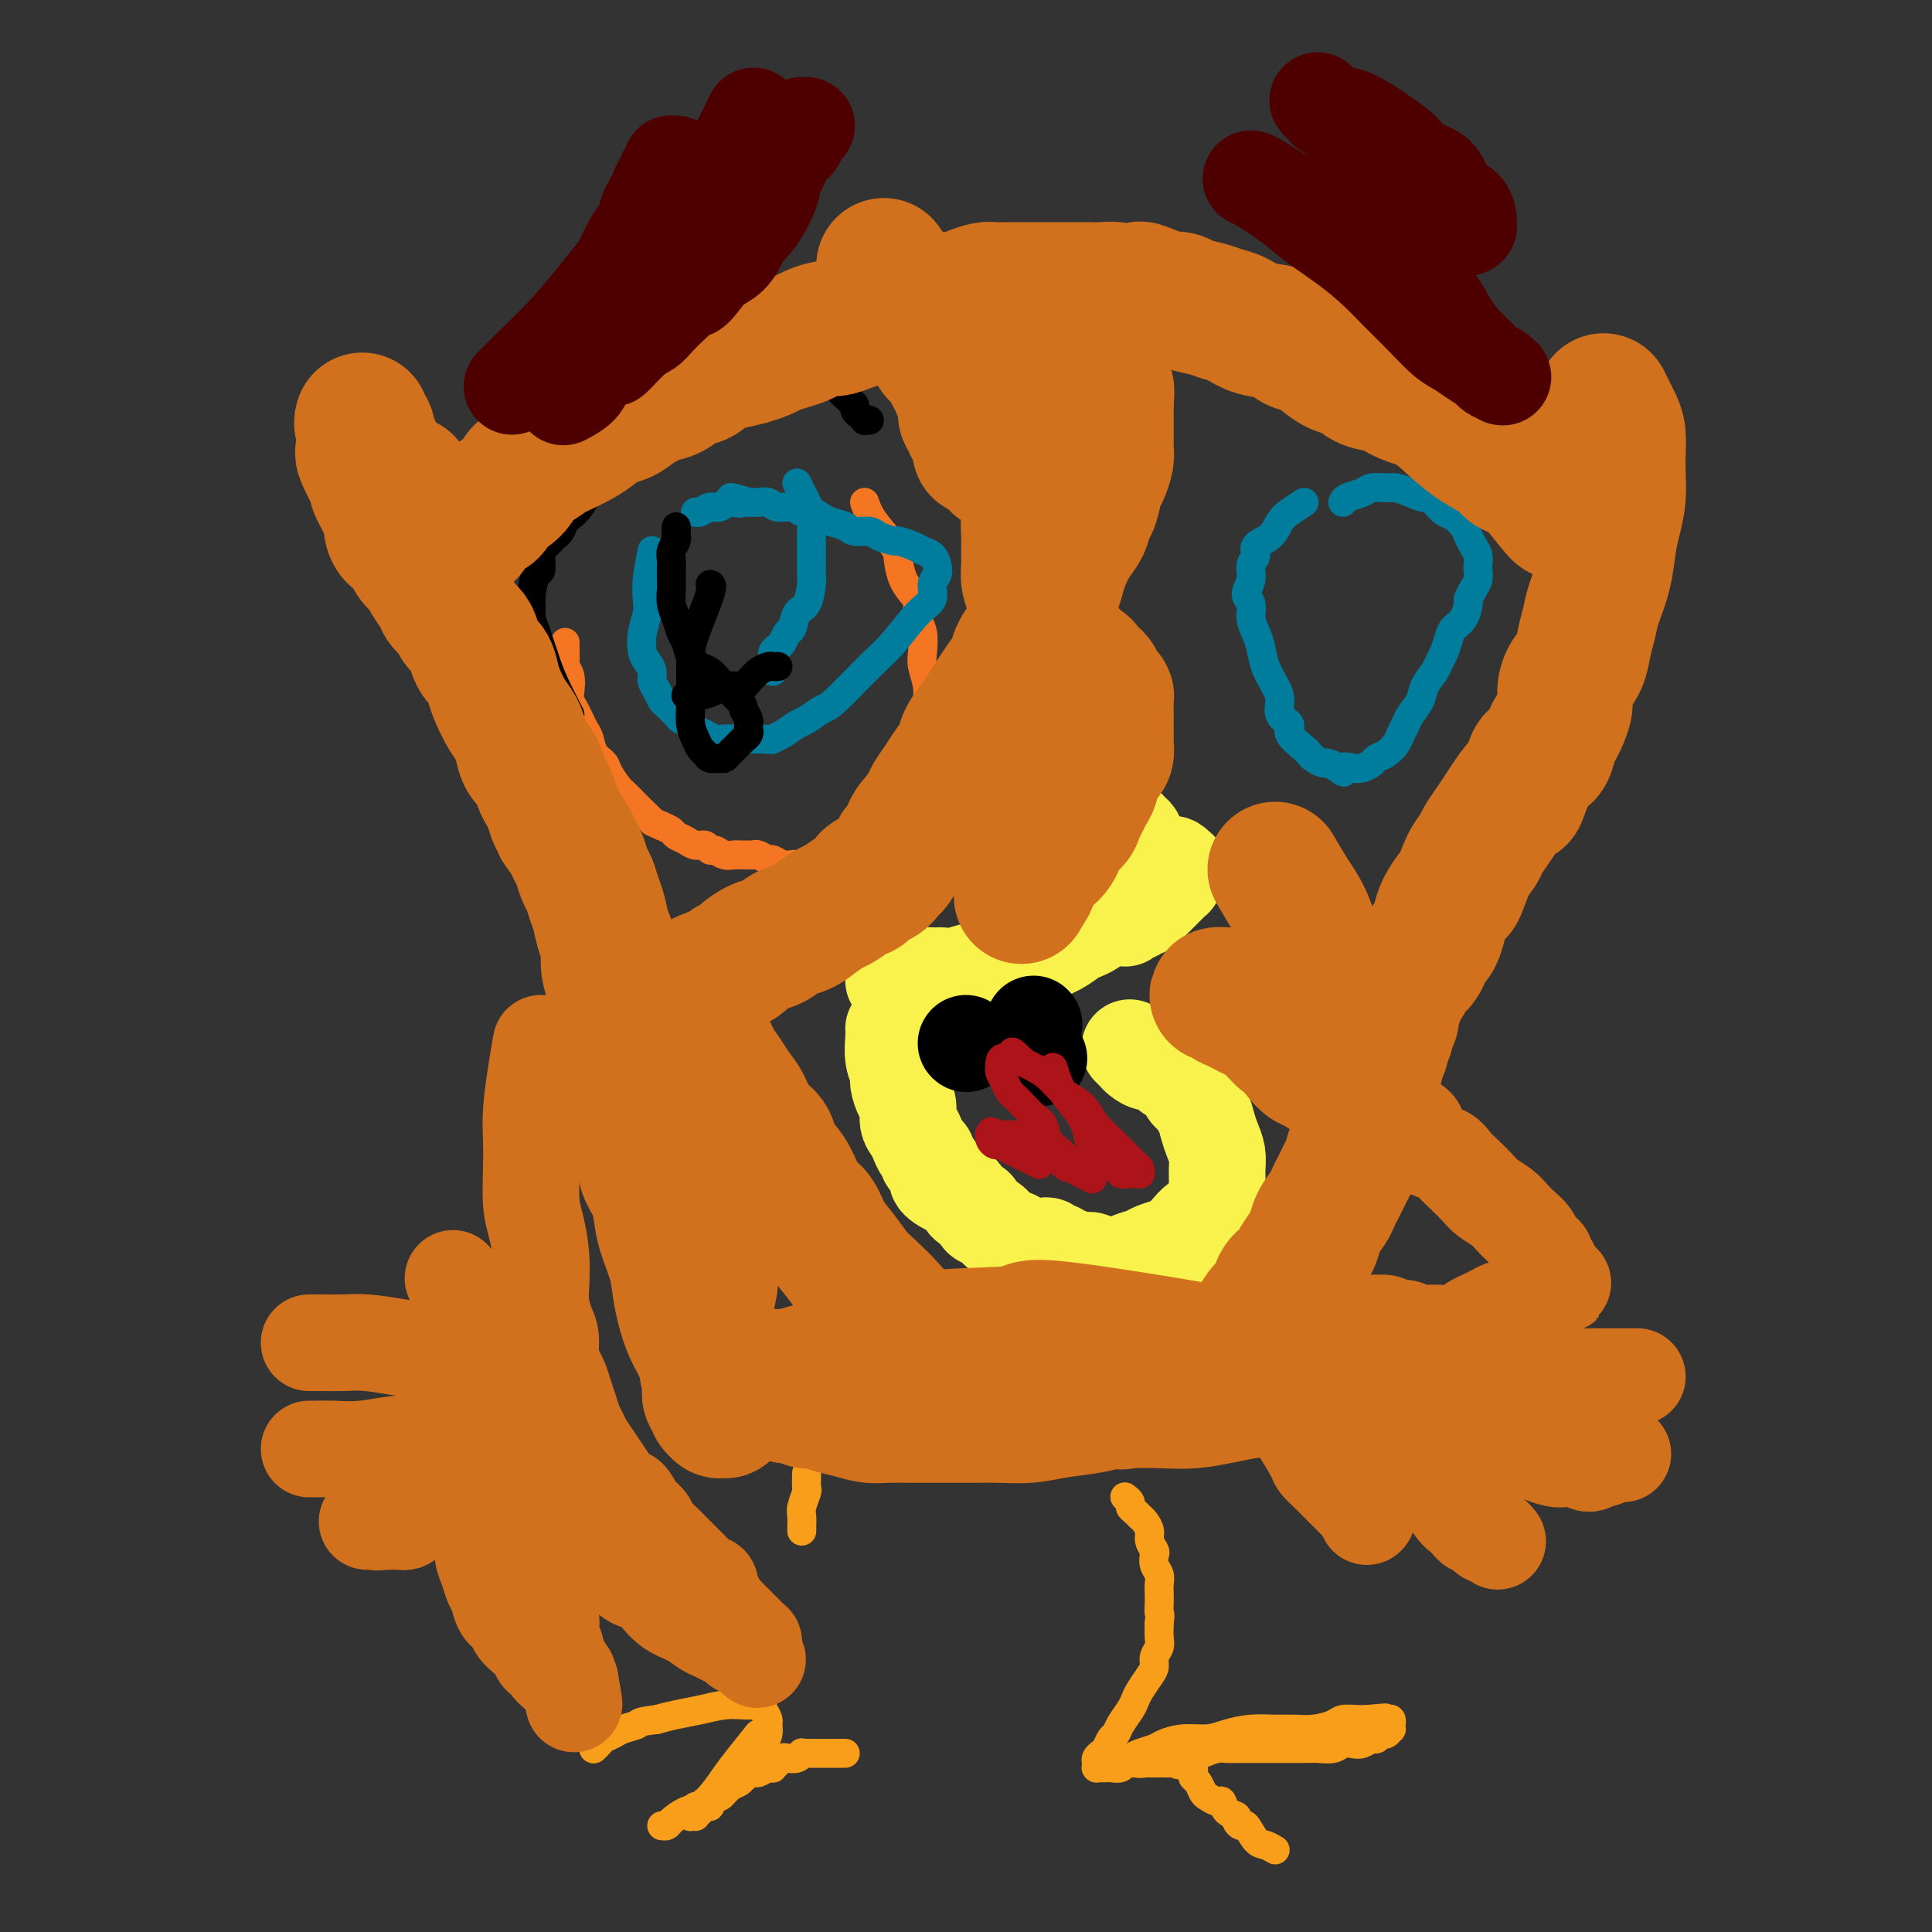 <svg viewBox='0 0 400 400' version='1.1' xmlns='http://www.w3.org/2000/svg' xmlns:xlink='http://www.w3.org/1999/xlink'><rect x="0" y="0" width="400" height="400" fill="#333333" stroke="none"/><g fill='none' stroke='#F99E1B' stroke-width='6' stroke-linecap='round' stroke-linejoin='round'><path d='M264,383c-0.674,-0.402 -1.348,-0.804 -2,-1c-0.652,-0.196 -1.283,-0.185 -2,-1c-0.717,-0.815 -1.519,-2.455 -2,-3c-0.481,-0.545 -0.640,0.004 -1,0c-0.360,-0.004 -0.922,-0.560 -1,-1c-0.078,-0.440 0.326,-0.762 0,-1c-0.326,-0.238 -1.383,-0.391 -2,-1c-0.617,-0.609 -0.795,-1.672 -1,-2c-0.205,-0.328 -0.437,0.081 -1,0c-0.563,-0.081 -1.458,-0.651 -2,-1c-0.542,-0.349 -0.733,-0.476 -1,-1c-0.267,-0.524 -0.611,-1.446 -1,-2c-0.389,-0.554 -0.822,-0.741 -1,-1c-0.178,-0.259 -0.099,-0.591 0,-1c0.099,-0.409 0.219,-0.894 0,-1c-0.219,-0.106 -0.777,0.168 -1,0c-0.223,-0.168 -0.112,-0.777 0,-1c0.112,-0.223 0.226,-0.060 0,0c-0.226,0.060 -0.792,0.016 -1,0c-0.208,-0.016 -0.060,-0.005 0,0c0.060,0.005 0.030,0.002 0,0'/><path d='M245,365c-3.118,-2.785 -1.412,-0.746 -1,0c0.412,0.746 -0.468,0.200 -1,0c-0.532,-0.200 -0.715,-0.054 -1,0c-0.285,0.054 -0.671,0.014 -1,0c-0.329,-0.014 -0.599,-0.004 -1,0c-0.401,0.004 -0.933,0.001 -1,0c-0.067,-0.001 0.329,-0.000 0,0c-0.329,0.000 -1.385,0.000 -2,0c-0.615,-0.000 -0.790,-0.000 -1,0c-0.210,0.000 -0.453,0.000 -1,0c-0.547,-0.000 -1.396,-0.000 -2,0c-0.604,0.000 -0.962,0.001 -1,0c-0.038,-0.001 0.245,-0.003 0,0c-0.245,0.003 -1.017,0.012 -1,0c0.017,-0.012 0.824,-0.045 1,0c0.176,0.045 -0.278,0.167 0,0c0.278,-0.167 1.287,-0.623 2,-1c0.713,-0.377 1.131,-0.675 2,-1c0.869,-0.325 2.188,-0.678 3,-1c0.812,-0.322 1.118,-0.612 2,-1c0.882,-0.388 2.339,-0.874 4,-1c1.661,-0.126 3.525,0.110 5,0c1.475,-0.110 2.561,-0.565 4,-1c1.439,-0.435 3.233,-0.851 5,-1c1.767,-0.149 3.508,-0.029 5,0c1.492,0.029 2.735,-0.031 4,0c1.265,0.031 2.552,0.152 4,0c1.448,-0.152 3.058,-0.577 4,-1c0.942,-0.423 1.215,-0.845 2,-1c0.785,-0.155 2.081,-0.044 3,0c0.919,0.044 1.459,0.022 2,0'/><path d='M283,356c6.345,-0.619 3.206,-0.167 2,0c-1.206,0.167 -0.481,0.049 0,0c0.481,-0.049 0.717,-0.028 1,0c0.283,0.028 0.611,0.064 1,0c0.389,-0.064 0.837,-0.229 1,0c0.163,0.229 0.041,0.850 0,1c-0.041,0.150 0.000,-0.171 0,0c-0.000,0.171 -0.042,0.834 0,1c0.042,0.166 0.167,-0.167 0,0c-0.167,0.167 -0.625,0.833 -1,1c-0.375,0.167 -0.667,-0.165 -1,0c-0.333,0.165 -0.708,0.828 -1,1c-0.292,0.172 -0.500,-0.146 -1,0c-0.500,0.146 -1.293,0.757 -2,1c-0.707,0.243 -1.329,0.118 -2,0c-0.671,-0.118 -1.390,-0.228 -2,0c-0.610,0.228 -1.112,0.793 -2,1c-0.888,0.207 -2.162,0.055 -3,0c-0.838,-0.055 -1.239,-0.015 -2,0c-0.761,0.015 -1.880,0.004 -3,0c-1.120,-0.004 -2.239,-0.001 -3,0c-0.761,0.001 -1.163,0.000 -2,0c-0.837,-0.000 -2.110,-0.001 -3,0c-0.890,0.001 -1.396,0.003 -2,0c-0.604,-0.003 -1.306,-0.011 -2,0c-0.694,0.011 -1.379,0.041 -2,0c-0.621,-0.041 -1.177,-0.155 -2,0c-0.823,0.155 -1.911,0.577 -3,1'/><path d='M249,363c-6.406,0.789 -2.920,0.263 -2,0c0.920,-0.263 -0.726,-0.263 -2,0c-1.274,0.263 -2.175,0.789 -3,1c-0.825,0.211 -1.573,0.108 -2,0c-0.427,-0.108 -0.533,-0.221 -1,0c-0.467,0.221 -1.295,0.777 -2,1c-0.705,0.223 -1.288,0.112 -2,0c-0.712,-0.112 -1.552,-0.226 -2,0c-0.448,0.226 -0.502,0.793 -1,1c-0.498,0.207 -1.440,0.055 -2,0c-0.560,-0.055 -0.739,-0.014 -1,0c-0.261,0.014 -0.606,0.001 -1,0c-0.394,-0.001 -0.838,0.011 -1,0c-0.162,-0.011 -0.040,-0.045 0,0c0.040,0.045 -0.000,0.168 0,0c0.000,-0.168 0.041,-0.626 0,-1c-0.041,-0.374 -0.166,-0.663 0,-1c0.166,-0.337 0.621,-0.722 1,-1c0.379,-0.278 0.683,-0.448 1,-1c0.317,-0.552 0.649,-1.485 1,-2c0.351,-0.515 0.723,-0.612 1,-1c0.277,-0.388 0.459,-1.066 1,-2c0.541,-0.934 1.441,-2.123 2,-3c0.559,-0.877 0.776,-1.442 1,-2c0.224,-0.558 0.456,-1.108 1,-2c0.544,-0.892 1.400,-2.125 2,-3c0.600,-0.875 0.945,-1.392 1,-2c0.055,-0.608 -0.181,-1.307 0,-2c0.181,-0.693 0.780,-1.379 1,-2c0.220,-0.621 0.063,-1.177 0,-2c-0.063,-0.823 -0.031,-1.911 0,-3'/><path d='M240,336c0.310,-2.059 0.084,-1.706 0,-2c-0.084,-0.294 -0.026,-1.233 0,-2c0.026,-0.767 0.021,-1.361 0,-2c-0.021,-0.639 -0.057,-1.322 0,-2c0.057,-0.678 0.207,-1.350 0,-2c-0.207,-0.650 -0.773,-1.276 -1,-2c-0.227,-0.724 -0.116,-1.546 0,-2c0.116,-0.454 0.238,-0.541 0,-1c-0.238,-0.459 -0.837,-1.289 -1,-2c-0.163,-0.711 0.110,-1.304 0,-2c-0.110,-0.696 -0.603,-1.496 -1,-2c-0.397,-0.504 -0.699,-0.713 -1,-1c-0.301,-0.287 -0.603,-0.651 -1,-1c-0.397,-0.349 -0.890,-0.681 -1,-1c-0.110,-0.319 0.163,-0.624 0,-1c-0.163,-0.376 -0.761,-0.822 -1,-1c-0.239,-0.178 -0.120,-0.089 0,0'/><path d='M167,305c-0.030,1.233 -0.061,2.467 0,3c0.061,0.533 0.212,0.367 0,1c-0.212,0.633 -0.789,2.065 -1,3c-0.211,0.935 -0.057,1.374 0,2c0.057,0.626 0.015,1.438 0,2c-0.015,0.562 -0.004,0.875 0,1c0.004,0.125 0.002,0.063 0,0'/><path d='M175,363c-0.673,-0.000 -1.346,-0.000 -2,0c-0.654,0.000 -1.289,0.000 -2,0c-0.711,-0.000 -1.496,-0.001 -2,0c-0.504,0.001 -0.725,0.004 -1,0c-0.275,-0.004 -0.602,-0.015 -1,0c-0.398,0.015 -0.866,0.056 -1,0c-0.134,-0.056 0.067,-0.208 0,0c-0.067,0.208 -0.400,0.777 -1,1c-0.600,0.223 -1.467,0.098 -2,0c-0.533,-0.098 -0.733,-0.171 -1,0c-0.267,0.171 -0.600,0.586 -1,1c-0.400,0.414 -0.865,0.828 -1,1c-0.135,0.172 0.062,0.102 0,0c-0.062,-0.102 -0.383,-0.234 -1,0c-0.617,0.234 -1.531,0.836 -2,1c-0.469,0.164 -0.492,-0.111 -1,0c-0.508,0.111 -1.502,0.607 -2,1c-0.498,0.393 -0.501,0.684 -1,1c-0.499,0.316 -1.496,0.658 -2,1c-0.504,0.342 -0.516,0.683 -1,1c-0.484,0.317 -1.439,0.611 -2,1c-0.561,0.389 -0.728,0.874 -1,1c-0.272,0.126 -0.649,-0.107 -1,0c-0.351,0.107 -0.675,0.553 -1,1'/><path d='M145,374c-2.796,1.482 -1.286,0.187 -1,0c0.286,-0.187 -0.651,0.734 -1,1c-0.349,0.266 -0.108,-0.124 0,0c0.108,0.124 0.085,0.763 0,1c-0.085,0.237 -0.230,0.074 0,0c0.230,-0.074 0.836,-0.057 1,0c0.164,0.057 -0.116,0.156 0,0c0.116,-0.156 0.626,-0.567 1,-1c0.374,-0.433 0.611,-0.890 1,-1c0.389,-0.110 0.931,0.125 1,0c0.069,-0.125 -0.334,-0.611 0,-1c0.334,-0.389 1.404,-0.680 2,-1c0.596,-0.320 0.718,-0.667 1,-1c0.282,-0.333 0.723,-0.652 1,-1c0.277,-0.348 0.389,-0.726 1,-1c0.611,-0.274 1.722,-0.444 2,-1c0.278,-0.556 -0.275,-1.500 0,-2c0.275,-0.500 1.380,-0.558 2,-1c0.620,-0.442 0.755,-1.269 1,-2c0.245,-0.731 0.599,-1.365 1,-2c0.401,-0.635 0.851,-1.270 1,-2c0.149,-0.730 -0.001,-1.555 0,-2c0.001,-0.445 0.153,-0.511 0,-1c-0.153,-0.489 -0.613,-1.400 -1,-2c-0.387,-0.600 -0.703,-0.890 -1,-1c-0.297,-0.110 -0.575,-0.041 -1,0c-0.425,0.041 -0.998,0.052 -2,0c-1.002,-0.052 -2.434,-0.169 -4,0c-1.566,0.169 -3.268,0.622 -5,1c-1.732,0.378 -3.495,0.679 -5,1c-1.505,0.321 -2.753,0.660 -4,1'/><path d='M136,356c-4.152,0.488 -3.532,0.708 -4,1c-0.468,0.292 -2.024,0.656 -3,1c-0.976,0.344 -1.372,0.667 -2,1c-0.628,0.333 -1.488,0.677 -2,1c-0.512,0.323 -0.676,0.625 -1,1c-0.324,0.375 -0.807,0.821 -1,1c-0.193,0.179 -0.097,0.089 0,0'/><path d='M157,359c-1.446,1.799 -2.892,3.599 -4,5c-1.108,1.401 -1.879,2.404 -3,4c-1.121,1.596 -2.591,3.787 -4,5c-1.409,1.213 -2.756,1.449 -4,2c-1.244,0.551 -2.385,1.416 -3,2c-0.615,0.584 -0.704,0.888 -1,1c-0.296,0.112 -0.799,0.032 -1,0c-0.201,-0.032 -0.101,-0.016 0,0'/></g>
<g fill='none' stroke='#D2711D' stroke-width='20' stroke-linecap='round' stroke-linejoin='round'><path d='M112,216c-0.310,1.776 -0.620,3.552 -1,6c-0.380,2.448 -0.831,5.566 -1,8c-0.169,2.434 -0.056,4.182 0,6c0.056,1.818 0.054,3.704 0,6c-0.054,2.296 -0.159,5.001 0,7c0.159,1.999 0.581,3.291 1,5c0.419,1.709 0.834,3.835 1,6c0.166,2.165 0.082,4.368 0,6c-0.082,1.632 -0.163,2.692 0,4c0.163,1.308 0.568,2.863 1,4c0.432,1.137 0.889,1.855 1,3c0.111,1.145 -0.125,2.718 0,4c0.125,1.282 0.611,2.272 1,3c0.389,0.728 0.682,1.192 1,2c0.318,0.808 0.662,1.959 1,3c0.338,1.041 0.671,1.973 1,3c0.329,1.027 0.654,2.151 1,3c0.346,0.849 0.711,1.424 1,2c0.289,0.576 0.500,1.154 1,2c0.500,0.846 1.288,1.958 2,3c0.712,1.042 1.346,2.012 2,3c0.654,0.988 1.327,1.994 2,3'/><path d='M127,308c1.826,2.308 2.390,1.577 3,2c0.610,0.423 1.266,2.001 2,3c0.734,0.999 1.545,1.420 2,2c0.455,0.580 0.555,1.320 1,2c0.445,0.680 1.236,1.299 2,2c0.764,0.701 1.500,1.483 2,2c0.500,0.517 0.764,0.768 1,1c0.236,0.232 0.444,0.445 1,1c0.556,0.555 1.459,1.453 2,2c0.541,0.547 0.718,0.742 1,1c0.282,0.258 0.667,0.579 1,1c0.333,0.421 0.614,0.943 1,1c0.386,0.057 0.877,-0.350 1,0c0.123,0.350 -0.122,1.456 0,2c0.122,0.544 0.610,0.527 1,1c0.390,0.473 0.682,1.436 1,2c0.318,0.564 0.663,0.729 1,1c0.337,0.271 0.668,0.650 1,1c0.332,0.350 0.667,0.672 1,1c0.333,0.328 0.664,0.661 1,1c0.336,0.339 0.679,0.683 1,1c0.321,0.317 0.622,0.607 1,1c0.378,0.393 0.834,0.890 1,1c0.166,0.110 0.042,-0.167 0,0c-0.042,0.167 -0.001,0.777 0,1c0.001,0.223 -0.038,0.060 0,0c0.038,-0.060 0.154,-0.017 0,0c-0.154,0.017 -0.577,0.009 -1,0'/><path d='M155,341c4.091,5.109 0.320,1.380 -1,0c-1.320,-1.380 -0.188,-0.411 0,0c0.188,0.411 -0.568,0.266 -1,0c-0.432,-0.266 -0.540,-0.652 -1,-1c-0.460,-0.348 -1.270,-0.659 -2,-1c-0.730,-0.341 -1.379,-0.714 -2,-1c-0.621,-0.286 -1.215,-0.487 -2,-1c-0.785,-0.513 -1.760,-1.340 -3,-2c-1.240,-0.660 -2.746,-1.153 -4,-2c-1.254,-0.847 -2.257,-2.048 -3,-3c-0.743,-0.952 -1.225,-1.654 -2,-2c-0.775,-0.346 -1.843,-0.334 -3,-1c-1.157,-0.666 -2.404,-2.010 -3,-3c-0.596,-0.990 -0.541,-1.627 -1,-2c-0.459,-0.373 -1.432,-0.481 -2,-1c-0.568,-0.519 -0.729,-1.448 -1,-2c-0.271,-0.552 -0.650,-0.728 -1,-1c-0.350,-0.272 -0.671,-0.639 -1,-1c-0.329,-0.361 -0.665,-0.716 -1,-1c-0.335,-0.284 -0.667,-0.499 -1,-1c-0.333,-0.501 -0.665,-1.289 -1,-2c-0.335,-0.711 -0.671,-1.345 -1,-2c-0.329,-0.655 -0.651,-1.330 -1,-2c-0.349,-0.670 -0.723,-1.335 -1,-2c-0.277,-0.665 -0.455,-1.330 -1,-2c-0.545,-0.670 -1.455,-1.346 -2,-2c-0.545,-0.654 -0.723,-1.286 -1,-2c-0.277,-0.714 -0.651,-1.511 -1,-2c-0.349,-0.489 -0.671,-0.670 -1,-1c-0.329,-0.330 -0.665,-0.809 -1,-1c-0.335,-0.191 -0.667,-0.096 -1,0'/><path d='M108,297c-3.783,-4.611 -1.742,-1.139 -1,0c0.742,1.139 0.184,-0.056 0,0c-0.184,0.056 0.006,1.364 0,2c-0.006,0.636 -0.208,0.601 0,1c0.208,0.399 0.825,1.232 1,2c0.175,0.768 -0.093,1.469 0,2c0.093,0.531 0.546,0.890 1,2c0.454,1.110 0.910,2.972 1,4c0.090,1.028 -0.186,1.224 0,2c0.186,0.776 0.835,2.132 1,3c0.165,0.868 -0.153,1.247 0,2c0.153,0.753 0.777,1.878 1,3c0.223,1.122 0.046,2.240 0,3c-0.046,0.760 0.039,1.163 0,2c-0.039,0.837 -0.203,2.107 0,3c0.203,0.893 0.773,1.408 1,2c0.227,0.592 0.112,1.260 0,2c-0.112,0.740 -0.222,1.550 0,2c0.222,0.450 0.776,0.539 1,1c0.224,0.461 0.117,1.293 0,2c-0.117,0.707 -0.242,1.289 0,2c0.242,0.711 0.853,1.552 1,2c0.147,0.448 -0.171,0.502 0,1c0.171,0.498 0.829,1.439 1,2c0.171,0.561 -0.147,0.743 0,1c0.147,0.257 0.757,0.590 1,1c0.243,0.410 0.118,0.897 0,1c-0.118,0.103 -0.227,-0.179 0,0c0.227,0.179 0.792,0.817 1,1c0.208,0.183 0.059,-0.091 0,0c-0.059,0.091 -0.030,0.545 0,1'/><path d='M118,349c1.594,7.882 0.581,1.587 0,-1c-0.581,-2.587 -0.728,-1.467 -1,-1c-0.272,0.467 -0.668,0.281 -1,0c-0.332,-0.281 -0.599,-0.656 -1,-1c-0.401,-0.344 -0.936,-0.659 -1,-1c-0.064,-0.341 0.344,-0.710 0,-1c-0.344,-0.290 -1.439,-0.501 -2,-1c-0.561,-0.499 -0.588,-1.287 -1,-2c-0.412,-0.713 -1.210,-1.350 -2,-2c-0.790,-0.650 -1.574,-1.314 -2,-2c-0.426,-0.686 -0.495,-1.394 -1,-2c-0.505,-0.606 -1.445,-1.110 -2,-2c-0.555,-0.890 -0.723,-2.168 -1,-3c-0.277,-0.832 -0.663,-1.220 -1,-2c-0.337,-0.780 -0.626,-1.951 -1,-3c-0.374,-1.049 -0.832,-1.974 -1,-3c-0.168,-1.026 -0.045,-2.153 0,-3c0.045,-0.847 0.012,-1.415 0,-2c-0.012,-0.585 -0.002,-1.185 0,-2c0.002,-0.815 -0.003,-1.843 0,-3c0.003,-1.157 0.015,-2.443 0,-3c-0.015,-0.557 -0.055,-0.387 0,-1c0.055,-0.613 0.207,-2.011 0,-3c-0.207,-0.989 -0.773,-1.568 -1,-2c-0.227,-0.432 -0.113,-0.716 0,-1'/><path d='M99,302c-0.714,-5.145 0.001,-2.507 0,-2c-0.001,0.507 -0.717,-1.118 -1,-2c-0.283,-0.882 -0.131,-1.022 0,-1c0.131,0.022 0.242,0.206 0,0c-0.242,-0.206 -0.836,-0.801 -1,-1c-0.164,-0.199 0.101,-0.002 0,0c-0.101,0.002 -0.567,-0.193 -1,0c-0.433,0.193 -0.833,0.773 -1,1c-0.167,0.227 -0.100,0.103 0,0c0.100,-0.103 0.234,-0.183 0,0c-0.234,0.183 -0.837,0.631 -1,1c-0.163,0.369 0.115,0.661 0,1c-0.115,0.339 -0.623,0.725 -1,1c-0.377,0.275 -0.622,0.440 -1,1c-0.378,0.560 -0.889,1.516 -1,2c-0.111,0.484 0.176,0.497 0,1c-0.176,0.503 -0.817,1.497 -1,2c-0.183,0.503 0.092,0.516 0,1c-0.092,0.484 -0.549,1.439 -1,2c-0.451,0.561 -0.894,0.727 -1,1c-0.106,0.273 0.126,0.651 0,1c-0.126,0.349 -0.611,0.668 -1,1c-0.389,0.332 -0.681,0.677 -1,1c-0.319,0.323 -0.664,0.622 -1,1c-0.336,0.378 -0.664,0.833 -1,1c-0.336,0.167 -0.682,0.045 -1,0c-0.318,-0.045 -0.610,-0.012 -1,0c-0.390,0.012 -0.878,0.003 -1,0c-0.122,-0.003 0.121,-0.001 0,0c-0.121,0.001 -0.606,0.000 -1,0c-0.394,-0.000 -0.697,-0.000 -1,0'/><path d='M79,315c-1.265,0.309 -0.927,0.083 -1,0c-0.073,-0.083 -0.558,-0.022 -1,0c-0.442,0.022 -0.841,0.006 -1,0c-0.159,-0.006 -0.080,-0.003 0,0'/><path d='M104,297c-1.364,0.452 -2.729,0.905 -4,1c-1.271,0.095 -2.449,-0.167 -4,0c-1.551,0.167 -3.474,0.763 -5,1c-1.526,0.237 -2.654,0.116 -4,0c-1.346,-0.116 -2.911,-0.227 -5,0c-2.089,0.227 -4.703,0.793 -7,1c-2.297,0.207 -4.275,0.055 -6,0c-1.725,-0.055 -3.195,-0.015 -4,0c-0.805,0.015 -0.944,0.004 -1,0c-0.056,-0.004 -0.028,-0.002 0,0'/><path d='M100,281c-1.568,0.091 -3.135,0.182 -5,0c-1.865,-0.182 -4.026,-0.637 -6,-1c-1.974,-0.363 -3.761,-0.633 -6,-1c-2.239,-0.367 -4.929,-0.830 -7,-1c-2.071,-0.170 -3.522,-0.045 -5,0c-1.478,0.045 -2.984,0.012 -4,0c-1.016,-0.012 -1.543,-0.003 -2,0c-0.457,0.003 -0.845,0.001 -1,0c-0.155,-0.001 -0.078,-0.000 0,0'/><path d='M108,283c-2.894,-2.949 -5.788,-5.897 -7,-7c-1.212,-1.103 -0.742,-0.359 -1,-1c-0.258,-0.641 -1.244,-2.667 -2,-4c-0.756,-1.333 -1.280,-1.974 -2,-3c-0.720,-1.026 -1.634,-2.436 -2,-3c-0.366,-0.564 -0.183,-0.282 0,0'/><path d='M284,226c1.068,0.212 2.135,0.423 3,1c0.865,0.577 1.526,1.518 2,2c0.474,0.482 0.759,0.504 1,1c0.241,0.496 0.438,1.466 1,2c0.562,0.534 1.488,0.633 2,1c0.512,0.367 0.611,1.003 1,2c0.389,0.997 1.067,2.354 2,3c0.933,0.646 2.122,0.582 3,1c0.878,0.418 1.446,1.319 2,2c0.554,0.681 1.093,1.141 2,2c0.907,0.859 2.182,2.117 3,3c0.818,0.883 1.178,1.391 2,2c0.822,0.609 2.104,1.319 3,2c0.896,0.681 1.406,1.334 2,2c0.594,0.666 1.274,1.344 2,2c0.726,0.656 1.500,1.289 2,2c0.500,0.711 0.726,1.500 1,2c0.274,0.500 0.595,0.711 1,1c0.405,0.289 0.892,0.655 1,1c0.108,0.345 -0.163,0.670 0,1c0.163,0.330 0.761,0.666 1,1c0.239,0.334 0.120,0.667 0,1'/><path d='M321,263c5.662,5.680 1.318,1.381 0,0c-1.318,-1.381 0.389,0.155 1,1c0.611,0.845 0.124,1.000 0,1c-0.124,0.000 0.113,-0.155 0,0c-0.113,0.155 -0.577,0.619 -1,1c-0.423,0.381 -0.803,0.681 -1,1c-0.197,0.319 -0.209,0.659 -1,1c-0.791,0.341 -2.362,0.683 -3,1c-0.638,0.317 -0.345,0.610 -1,1c-0.655,0.390 -2.259,0.878 -3,1c-0.741,0.122 -0.618,-0.122 -1,0c-0.382,0.122 -1.268,0.611 -2,1c-0.732,0.389 -1.309,0.679 -2,1c-0.691,0.321 -1.498,0.675 -2,1c-0.502,0.325 -0.701,0.623 -1,1c-0.299,0.377 -0.698,0.833 -1,1c-0.302,0.167 -0.507,0.046 -1,0c-0.493,-0.046 -1.273,-0.016 -2,0c-0.727,0.016 -1.402,0.019 -2,0c-0.598,-0.019 -1.118,-0.062 -2,0c-0.882,0.062 -2.125,0.227 -3,0c-0.875,-0.227 -1.382,-0.845 -2,-1c-0.618,-0.155 -1.345,0.154 -2,0c-0.655,-0.154 -1.236,-0.769 -2,-1c-0.764,-0.231 -1.710,-0.077 -2,0c-0.290,0.077 0.076,0.077 0,0c-0.076,-0.077 -0.595,-0.231 -1,0c-0.405,0.231 -0.696,0.845 -1,1c-0.304,0.155 -0.620,-0.151 -1,0c-0.380,0.151 -0.823,0.757 -1,1c-0.177,0.243 -0.089,0.121 0,0'/><path d='M281,276c-3.469,0.239 -1.140,0.838 0,1c1.140,0.162 1.093,-0.111 1,0c-0.093,0.111 -0.231,0.606 0,1c0.231,0.394 0.832,0.688 1,1c0.168,0.312 -0.095,0.643 0,1c0.095,0.357 0.550,0.740 1,1c0.450,0.260 0.894,0.395 1,1c0.106,0.605 -0.127,1.678 0,2c0.127,0.322 0.614,-0.109 1,0c0.386,0.109 0.670,0.757 1,1c0.330,0.243 0.707,0.079 1,0c0.293,-0.079 0.502,-0.074 1,0c0.498,0.074 1.284,0.216 2,0c0.716,-0.216 1.361,-0.790 2,-1c0.639,-0.210 1.273,-0.056 2,0c0.727,0.056 1.547,0.015 2,0c0.453,-0.015 0.540,-0.005 1,0c0.460,0.005 1.292,0.004 2,0c0.708,-0.004 1.292,-0.011 2,0c0.708,0.011 1.542,0.040 2,0c0.458,-0.040 0.542,-0.151 1,0c0.458,0.151 1.292,0.562 2,1c0.708,0.438 1.292,0.902 2,1c0.708,0.098 1.541,-0.170 2,0c0.459,0.170 0.546,0.779 1,1c0.454,0.221 1.276,0.056 2,0c0.724,-0.056 1.349,-0.001 2,0c0.651,0.001 1.329,-0.051 2,0c0.671,0.051 1.334,0.206 2,0c0.666,-0.206 1.333,-0.773 2,-1c0.667,-0.227 1.333,-0.113 2,0'/><path d='M324,286c5.853,-0.072 1.987,-0.751 1,-1c-0.987,-0.249 0.905,-0.067 2,0c1.095,0.067 1.393,0.018 2,0c0.607,-0.018 1.524,-0.005 2,0c0.476,0.005 0.510,0.001 1,0c0.490,-0.001 1.437,-0.000 2,0c0.563,0.000 0.742,0.000 1,0c0.258,-0.000 0.595,-0.000 1,0c0.405,0.000 0.879,0.000 1,0c0.121,-0.000 -0.112,-0.000 0,0c0.112,0.000 0.569,0.000 1,0c0.431,-0.000 0.838,-0.000 1,0c0.162,0.000 0.081,0.000 0,0'/><path d='M291,280c0.444,1.201 0.889,2.402 1,3c0.111,0.598 -0.111,0.594 0,1c0.111,0.406 0.554,1.222 1,2c0.446,0.778 0.893,1.518 1,2c0.107,0.482 -0.126,0.707 0,1c0.126,0.293 0.611,0.655 1,1c0.389,0.345 0.682,0.673 1,1c0.318,0.327 0.663,0.652 1,1c0.337,0.348 0.668,0.720 1,1c0.332,0.280 0.666,0.467 1,1c0.334,0.533 0.667,1.411 1,2c0.333,0.589 0.665,0.890 1,1c0.335,0.110 0.671,0.028 1,0c0.329,-0.028 0.650,-0.004 1,0c0.350,0.004 0.728,-0.014 1,0c0.272,0.014 0.439,0.060 1,0c0.561,-0.060 1.515,-0.226 2,0c0.485,0.226 0.501,0.844 1,1c0.499,0.156 1.480,-0.150 2,0c0.520,0.150 0.577,0.757 1,1c0.423,0.243 1.211,0.121 2,0'/><path d='M313,299c2.364,0.703 1.773,0.959 2,1c0.227,0.041 1.272,-0.134 2,0c0.728,0.134 1.139,0.577 2,1c0.861,0.423 2.171,0.827 3,1c0.829,0.173 1.177,0.114 2,0c0.823,-0.114 2.122,-0.283 3,0c0.878,0.283 1.334,1.018 2,1c0.666,-0.018 1.541,-0.789 2,-1c0.459,-0.211 0.501,0.140 1,0c0.499,-0.140 1.453,-0.769 2,-1c0.547,-0.231 0.686,-0.062 1,0c0.314,0.062 0.804,0.018 1,0c0.196,-0.018 0.098,-0.009 0,0'/><path d='M286,287c-0.007,0.643 -0.013,1.285 0,2c0.013,0.715 0.046,1.501 0,2c-0.046,0.499 -0.171,0.711 0,1c0.171,0.289 0.637,0.655 1,1c0.363,0.345 0.623,0.670 1,1c0.377,0.330 0.871,0.666 1,1c0.129,0.334 -0.106,0.667 0,1c0.106,0.333 0.553,0.667 1,1c0.447,0.333 0.893,0.667 1,1c0.107,0.333 -0.126,0.667 0,1c0.126,0.333 0.611,0.666 1,1c0.389,0.334 0.682,0.671 1,1c0.318,0.329 0.663,0.650 1,1c0.337,0.350 0.668,0.727 1,1c0.332,0.273 0.666,0.440 1,1c0.334,0.560 0.667,1.512 1,2c0.333,0.488 0.667,0.512 1,1c0.333,0.488 0.667,1.439 1,2c0.333,0.561 0.667,0.732 1,1c0.333,0.268 0.667,0.634 1,1'/><path d='M301,311c2.273,3.892 0.454,1.621 0,1c-0.454,-0.621 0.456,0.407 1,1c0.544,0.593 0.723,0.750 1,1c0.277,0.250 0.652,0.593 1,1c0.348,0.407 0.670,0.879 1,1c0.330,0.121 0.666,-0.107 1,0c0.334,0.107 0.664,0.551 1,1c0.336,0.449 0.678,0.905 1,1c0.322,0.095 0.622,-0.170 1,0c0.378,0.170 0.832,0.777 1,1c0.168,0.223 0.048,0.064 0,0c-0.048,-0.064 -0.024,-0.032 0,0'/><path d='M265,289c0.705,1.490 1.410,2.979 2,4c0.590,1.021 1.065,1.573 2,3c0.935,1.427 2.329,3.729 3,5c0.671,1.271 0.618,1.510 1,2c0.382,0.490 1.200,1.229 2,2c0.800,0.771 1.581,1.572 2,2c0.419,0.428 0.477,0.483 1,1c0.523,0.517 1.513,1.498 2,2c0.487,0.502 0.471,0.526 1,1c0.529,0.474 1.604,1.397 2,2c0.396,0.603 0.113,0.887 0,1c-0.113,0.113 -0.057,0.057 0,0'/></g>
<g fill='none' stroke='#F9F24D' stroke-width='20' stroke-linecap='round' stroke-linejoin='round'><path d='M185,203c0.729,0.114 1.457,0.228 2,0c0.543,-0.228 0.900,-0.797 2,-1c1.100,-0.203 2.944,-0.038 4,0c1.056,0.038 1.325,-0.049 2,0c0.675,0.049 1.757,0.235 3,0c1.243,-0.235 2.647,-0.892 4,-1c1.353,-0.108 2.656,0.332 4,0c1.344,-0.332 2.731,-1.437 4,-2c1.269,-0.563 2.422,-0.584 4,-1c1.578,-0.416 3.581,-1.229 5,-2c1.419,-0.771 2.254,-1.502 3,-2c0.746,-0.498 1.404,-0.764 2,-1c0.596,-0.236 1.129,-0.444 2,-1c0.871,-0.556 2.078,-1.461 3,-2c0.922,-0.539 1.557,-0.711 2,-1c0.443,-0.289 0.693,-0.693 1,-1c0.307,-0.307 0.670,-0.515 1,-1c0.330,-0.485 0.627,-1.246 1,-2c0.373,-0.754 0.821,-1.501 1,-2c0.179,-0.499 0.090,-0.749 0,-1'/><path d='M235,182c0.404,-1.348 -0.087,-1.718 0,-2c0.087,-0.282 0.751,-0.474 1,-1c0.249,-0.526 0.082,-1.384 0,-2c-0.082,-0.616 -0.077,-0.991 0,-1c0.077,-0.009 0.228,0.348 0,0c-0.228,-0.348 -0.835,-1.400 -1,-2c-0.165,-0.600 0.111,-0.749 0,-1c-0.111,-0.251 -0.610,-0.604 -1,-1c-0.390,-0.396 -0.671,-0.834 -1,-1c-0.329,-0.166 -0.705,-0.059 -1,0c-0.295,0.059 -0.509,0.071 -1,0c-0.491,-0.071 -1.260,-0.226 -2,0c-0.740,0.226 -1.452,0.834 -2,1c-0.548,0.166 -0.931,-0.110 -1,0c-0.069,0.110 0.178,0.607 0,1c-0.178,0.393 -0.780,0.683 -1,1c-0.220,0.317 -0.059,0.662 0,1c0.059,0.338 0.016,0.668 0,1c-0.016,0.332 -0.004,0.666 0,1c0.004,0.334 0.001,0.667 0,1c-0.001,0.333 -0.001,0.666 0,1c0.001,0.334 0.004,0.671 0,1c-0.004,0.329 -0.015,0.651 0,1c0.015,0.349 0.057,0.723 0,1c-0.057,0.277 -0.211,0.455 0,1c0.211,0.545 0.789,1.456 1,2c0.211,0.544 0.057,0.720 0,1c-0.057,0.280 -0.015,0.663 0,1c0.015,0.337 0.004,0.629 0,1c-0.004,0.371 -0.001,0.820 0,1c0.001,0.180 0.001,0.090 0,0'/><path d='M226,189c0.244,2.569 0.853,0.492 1,0c0.147,-0.492 -0.168,0.600 0,1c0.168,0.400 0.820,0.107 1,0c0.180,-0.107 -0.110,-0.029 0,0c0.110,0.029 0.621,0.008 1,0c0.379,-0.008 0.627,-0.002 1,0c0.373,0.002 0.870,0.002 1,0c0.130,-0.002 -0.106,-0.005 0,0c0.106,0.005 0.553,0.016 1,0c0.447,-0.016 0.893,-0.061 1,0c0.107,0.061 -0.126,0.227 0,0c0.126,-0.227 0.611,-0.849 1,-1c0.389,-0.151 0.682,0.167 1,0c0.318,-0.167 0.663,-0.818 1,-1c0.337,-0.182 0.668,0.106 1,0c0.332,-0.106 0.666,-0.605 1,-1c0.334,-0.395 0.668,-0.684 1,-1c0.332,-0.316 0.664,-0.658 1,-1c0.336,-0.342 0.678,-0.683 1,-1c0.322,-0.317 0.626,-0.611 1,-1c0.374,-0.389 0.819,-0.874 1,-1c0.181,-0.126 0.098,0.106 0,0c-0.098,-0.106 -0.212,-0.550 0,-1c0.212,-0.450 0.748,-0.905 1,-1c0.252,-0.095 0.219,0.171 0,0c-0.219,-0.171 -0.625,-0.778 -1,-1c-0.375,-0.222 -0.719,-0.060 -1,0c-0.281,0.060 -0.498,0.016 -1,0c-0.502,-0.016 -1.289,-0.004 -2,0c-0.711,0.004 -1.346,0.001 -2,0c-0.654,-0.001 -1.327,-0.001 -2,0'/><path d='M235,179c-1.952,-0.155 -2.333,-0.042 -3,0c-0.667,0.042 -1.619,0.012 -2,0c-0.381,-0.012 -0.190,-0.006 0,0'/><path d='M185,213c0.032,0.473 0.064,0.946 0,2c-0.064,1.054 -0.223,2.690 0,4c0.223,1.310 0.830,2.294 1,3c0.170,0.706 -0.095,1.134 0,2c0.095,0.866 0.550,2.171 1,3c0.450,0.829 0.894,1.181 1,2c0.106,0.819 -0.125,2.103 0,3c0.125,0.897 0.607,1.406 1,2c0.393,0.594 0.696,1.271 1,2c0.304,0.729 0.607,1.508 1,2c0.393,0.492 0.875,0.695 1,1c0.125,0.305 -0.108,0.712 0,1c0.108,0.288 0.556,0.459 1,1c0.444,0.541 0.882,1.453 1,2c0.118,0.547 -0.085,0.728 0,1c0.085,0.272 0.459,0.637 1,1c0.541,0.363 1.248,0.726 2,1c0.752,0.274 1.549,0.458 2,1c0.451,0.542 0.558,1.440 1,2c0.442,0.560 1.221,0.780 2,1'/><path d='M202,250c2.285,3.190 0.996,2.164 1,2c0.004,-0.164 1.300,0.533 2,1c0.700,0.467 0.802,0.703 1,1c0.198,0.297 0.491,0.654 1,1c0.509,0.346 1.236,0.681 2,1c0.764,0.319 1.567,0.622 2,1c0.433,0.378 0.497,0.832 1,1c0.503,0.168 1.444,0.049 2,0c0.556,-0.049 0.726,-0.028 1,0c0.274,0.028 0.651,0.064 1,0c0.349,-0.064 0.671,-0.228 1,0c0.329,0.228 0.664,0.850 1,1c0.336,0.150 0.671,-0.170 1,0c0.329,0.170 0.652,0.830 1,1c0.348,0.170 0.722,-0.152 1,0c0.278,0.152 0.459,0.777 1,1c0.541,0.223 1.443,0.046 2,0c0.557,-0.046 0.768,0.041 1,0c0.232,-0.041 0.484,-0.210 1,0c0.516,0.210 1.297,0.799 2,1c0.703,0.201 1.328,0.012 2,0c0.672,-0.012 1.391,0.151 2,0c0.609,-0.151 1.108,-0.617 2,-1c0.892,-0.383 2.178,-0.683 3,-1c0.822,-0.317 1.178,-0.652 2,-1c0.822,-0.348 2.108,-0.708 3,-1c0.892,-0.292 1.391,-0.515 2,-1c0.609,-0.485 1.328,-1.233 2,-2c0.672,-0.767 1.296,-1.553 2,-2c0.704,-0.447 1.487,-0.556 2,-1c0.513,-0.444 0.757,-1.222 1,-2'/><path d='M251,250c1.618,-1.834 1.163,-2.420 1,-3c-0.163,-0.580 -0.033,-1.156 0,-2c0.033,-0.844 -0.032,-1.958 0,-3c0.032,-1.042 0.159,-2.013 0,-3c-0.159,-0.987 -0.606,-1.990 -1,-3c-0.394,-1.010 -0.736,-2.029 -1,-3c-0.264,-0.971 -0.451,-1.896 -1,-3c-0.549,-1.104 -1.459,-2.389 -2,-3c-0.541,-0.611 -0.711,-0.550 -1,-1c-0.289,-0.450 -0.696,-1.412 -1,-2c-0.304,-0.588 -0.505,-0.802 -1,-1c-0.495,-0.198 -1.284,-0.382 -2,-1c-0.716,-0.618 -1.358,-1.672 -2,-2c-0.642,-0.328 -1.282,0.070 -2,0c-0.718,-0.070 -1.512,-0.606 -2,-1c-0.488,-0.394 -0.670,-0.644 -1,-1c-0.330,-0.356 -0.809,-0.816 -1,-1c-0.191,-0.184 -0.096,-0.092 0,0'/></g>
<g fill='none' stroke='#000000' stroke-width='20' stroke-linecap='round' stroke-linejoin='round'><path d='M200,216c0.000,0.000 0.100,0.100 0.1,0.1'/><path d='M215,219c0.000,0.000 0.100,0.100 0.1,0.1'/><path d='M214,212c0.000,0.000 0.100,0.100 0.1,0.1'/></g>
<g fill='none' stroke='#AD1419' stroke-width='6' stroke-linecap='round' stroke-linejoin='round'><path d='M218,221c0.564,1.761 1.127,3.521 2,5c0.873,1.479 2.054,2.676 3,4c0.946,1.324 1.655,2.774 2,4c0.345,1.226 0.325,2.227 1,3c0.675,0.773 2.044,1.317 3,2c0.956,0.683 1.499,1.503 2,2c0.501,0.497 0.961,0.669 1,1c0.039,0.331 -0.344,0.822 0,1c0.344,0.178 1.413,0.045 2,0c0.587,-0.045 0.691,-0.000 1,0c0.309,0.000 0.824,-0.044 1,0c0.176,0.044 0.014,0.174 0,0c-0.014,-0.174 0.120,-0.654 0,-1c-0.120,-0.346 -0.493,-0.557 -1,-1c-0.507,-0.443 -1.146,-1.116 -2,-2c-0.854,-0.884 -1.922,-1.979 -3,-3c-1.078,-1.021 -2.164,-1.968 -3,-3c-0.836,-1.032 -1.421,-2.150 -2,-3c-0.579,-0.850 -1.152,-1.432 -2,-2c-0.848,-0.568 -1.969,-1.121 -3,-2c-1.031,-0.879 -1.970,-2.083 -3,-3c-1.030,-0.917 -2.151,-1.548 -3,-2c-0.849,-0.452 -1.424,-0.726 -2,-1'/><path d='M212,220c-3.752,-3.772 -2.130,-1.702 -2,-1c0.130,0.702 -1.230,0.036 -2,0c-0.770,-0.036 -0.949,0.558 -1,1c-0.051,0.442 0.027,0.734 0,1c-0.027,0.266 -0.159,0.508 0,1c0.159,0.492 0.609,1.234 1,2c0.391,0.766 0.725,1.555 1,2c0.275,0.445 0.493,0.546 1,1c0.507,0.454 1.305,1.262 2,2c0.695,0.738 1.288,1.405 2,2c0.712,0.595 1.541,1.119 2,2c0.459,0.881 0.546,2.120 1,3c0.454,0.880 1.274,1.402 2,2c0.726,0.598 1.357,1.270 2,2c0.643,0.730 1.296,1.516 2,2c0.704,0.484 1.458,0.666 2,1c0.542,0.334 0.871,0.819 1,1c0.129,0.181 0.057,0.059 0,0c-0.057,-0.059 -0.099,-0.056 0,0c0.099,0.056 0.340,0.165 0,0c-0.340,-0.165 -1.260,-0.604 -2,-1c-0.740,-0.396 -1.300,-0.750 -2,-1c-0.700,-0.250 -1.539,-0.396 -2,-1c-0.461,-0.604 -0.542,-1.667 -1,-2c-0.458,-0.333 -1.291,0.065 -2,0c-0.709,-0.065 -1.293,-0.592 -2,-1c-0.707,-0.408 -1.538,-0.698 -2,-1c-0.462,-0.302 -0.557,-0.617 -1,-1c-0.443,-0.383 -1.235,-0.834 -2,-1c-0.765,-0.166 -1.504,-0.047 -2,0c-0.496,0.047 -0.748,0.024 -1,0'/><path d='M207,235c-3.104,-1.395 -1.364,-0.384 -1,0c0.364,0.384 -0.646,0.141 -1,0c-0.354,-0.141 -0.050,-0.178 0,0c0.050,0.178 -0.152,0.573 0,1c0.152,0.427 0.659,0.888 1,1c0.341,0.112 0.515,-0.124 1,0c0.485,0.124 1.279,0.608 2,1c0.721,0.392 1.369,0.693 2,1c0.631,0.307 1.247,0.621 2,1c0.753,0.379 1.644,0.823 2,1c0.356,0.177 0.178,0.089 0,0'/></g>
<g fill='none' stroke='#F47623' stroke-width='6' stroke-linecap='round' stroke-linejoin='round'><path d='M179,104c0.418,1.189 0.837,2.377 2,4c1.163,1.623 3.072,3.680 4,5c0.928,1.320 0.875,1.904 1,3c0.125,1.096 0.430,2.704 1,4c0.570,1.296 1.407,2.279 2,3c0.593,0.721 0.942,1.178 1,2c0.058,0.822 -0.177,2.008 0,3c0.177,0.992 0.765,1.791 1,3c0.235,1.209 0.115,2.826 0,4c-0.115,1.174 -0.227,1.903 0,3c0.227,1.097 0.794,2.563 1,4c0.206,1.437 0.052,2.844 0,4c-0.052,1.156 -0.003,2.060 0,3c0.003,0.940 -0.041,1.915 0,3c0.041,1.085 0.166,2.278 0,3c-0.166,0.722 -0.622,0.971 -1,2c-0.378,1.029 -0.679,2.838 -1,4c-0.321,1.162 -0.663,1.676 -1,2c-0.337,0.324 -0.668,0.458 -1,1c-0.332,0.542 -0.666,1.492 -1,2c-0.334,0.508 -0.667,0.574 -1,1c-0.333,0.426 -0.667,1.213 -1,2'/><path d='M185,169c-1.279,2.417 -0.977,1.460 -1,1c-0.023,-0.460 -0.373,-0.421 -1,0c-0.627,0.421 -1.533,1.226 -2,2c-0.467,0.774 -0.496,1.517 -1,2c-0.504,0.483 -1.482,0.708 -2,1c-0.518,0.292 -0.575,0.653 -1,1c-0.425,0.347 -1.217,0.682 -2,1c-0.783,0.318 -1.557,0.621 -2,1c-0.443,0.379 -0.557,0.834 -1,1c-0.443,0.166 -1.217,0.044 -2,0c-0.783,-0.044 -1.574,-0.011 -2,0c-0.426,0.011 -0.485,-0.001 -1,0c-0.515,0.001 -1.485,0.015 -2,0c-0.515,-0.015 -0.575,-0.060 -1,0c-0.425,0.060 -1.213,0.226 -2,0c-0.787,-0.226 -1.572,-0.845 -2,-1c-0.428,-0.155 -0.500,0.155 -1,0c-0.500,-0.155 -1.429,-0.774 -2,-1c-0.571,-0.226 -0.786,-0.060 -1,0c-0.214,0.060 -0.428,0.012 -1,0c-0.572,-0.012 -1.501,0.012 -2,0c-0.499,-0.012 -0.567,-0.060 -1,0c-0.433,0.060 -1.232,0.227 -2,0c-0.768,-0.227 -1.504,-0.848 -2,-1c-0.496,-0.152 -0.753,0.167 -1,0c-0.247,-0.167 -0.485,-0.818 -1,-1c-0.515,-0.182 -1.306,0.106 -2,0c-0.694,-0.106 -1.289,-0.606 -2,-1c-0.711,-0.394 -1.538,-0.683 -2,-1c-0.462,-0.317 -0.561,-0.662 -1,-1c-0.439,-0.338 -1.220,-0.669 -2,-1'/><path d='M137,171c-2.367,-1.057 -1.785,-0.701 -2,-1c-0.215,-0.299 -1.227,-1.253 -2,-2c-0.773,-0.747 -1.305,-1.289 -2,-2c-0.695,-0.711 -1.552,-1.593 -2,-2c-0.448,-0.407 -0.487,-0.339 -1,-1c-0.513,-0.661 -1.499,-2.050 -2,-3c-0.501,-0.950 -0.515,-1.462 -1,-2c-0.485,-0.538 -1.439,-1.103 -2,-2c-0.561,-0.897 -0.728,-2.127 -1,-3c-0.272,-0.873 -0.647,-1.388 -1,-2c-0.353,-0.612 -0.682,-1.322 -1,-2c-0.318,-0.678 -0.625,-1.323 -1,-2c-0.375,-0.677 -0.818,-1.385 -1,-2c-0.182,-0.615 -0.101,-1.138 0,-2c0.101,-0.862 0.223,-2.062 0,-3c-0.223,-0.938 -0.792,-1.614 -1,-2c-0.208,-0.386 -0.056,-0.482 0,-1c0.056,-0.518 0.015,-1.458 0,-2c-0.015,-0.542 -0.004,-0.684 0,-1c0.004,-0.316 0.001,-0.804 0,-1c-0.001,-0.196 -0.001,-0.098 0,0'/></g>
<g fill='none' stroke='#000000' stroke-width='6' stroke-linecap='round' stroke-linejoin='round'><path d='M118,148c-1.094,-2.131 -2.188,-4.261 -3,-6c-0.812,-1.739 -1.343,-3.086 -2,-5c-0.657,-1.914 -1.441,-4.394 -2,-6c-0.559,-1.606 -0.892,-2.337 -1,-3c-0.108,-0.663 0.009,-1.259 0,-2c-0.009,-0.741 -0.143,-1.627 0,-3c0.143,-1.373 0.563,-3.232 1,-4c0.437,-0.768 0.891,-0.444 1,-1c0.109,-0.556 -0.125,-1.993 0,-3c0.125,-1.007 0.611,-1.583 1,-2c0.389,-0.417 0.681,-0.674 1,-1c0.319,-0.326 0.666,-0.719 1,-1c0.334,-0.281 0.656,-0.449 1,-1c0.344,-0.551 0.712,-1.483 1,-2c0.288,-0.517 0.497,-0.618 1,-1c0.503,-0.382 1.301,-1.047 2,-2c0.699,-0.953 1.301,-2.196 2,-3c0.699,-0.804 1.497,-1.170 2,-2c0.503,-0.830 0.712,-2.124 1,-3c0.288,-0.876 0.654,-1.334 1,-2c0.346,-0.666 0.670,-1.539 1,-2c0.330,-0.461 0.666,-0.509 1,-1c0.334,-0.491 0.667,-1.426 1,-2c0.333,-0.574 0.667,-0.787 1,-1'/><path d='M130,89c3.273,-5.423 1.454,-1.979 1,-1c-0.454,0.979 0.456,-0.507 1,-1c0.544,-0.493 0.723,0.008 1,0c0.277,-0.008 0.652,-0.524 1,-1c0.348,-0.476 0.671,-0.912 1,-1c0.329,-0.088 0.666,0.174 1,0c0.334,-0.174 0.666,-0.783 1,-1c0.334,-0.217 0.671,-0.043 1,0c0.329,0.043 0.650,-0.044 1,0c0.350,0.044 0.728,0.218 1,0c0.272,-0.218 0.439,-0.828 1,-1c0.561,-0.172 1.515,0.093 2,0c0.485,-0.093 0.501,-0.546 1,-1c0.499,-0.454 1.481,-0.910 2,-1c0.519,-0.090 0.577,0.187 1,0c0.423,-0.187 1.213,-0.839 2,-1c0.787,-0.161 1.572,0.168 2,0c0.428,-0.168 0.500,-0.834 1,-1c0.500,-0.166 1.429,0.166 2,0c0.571,-0.166 0.783,-0.832 1,-1c0.217,-0.168 0.439,0.162 1,0c0.561,-0.162 1.460,-0.814 2,-1c0.540,-0.186 0.722,0.095 1,0c0.278,-0.095 0.652,-0.565 1,-1c0.348,-0.435 0.671,-0.835 1,-1c0.329,-0.165 0.666,-0.097 1,0c0.334,0.097 0.667,0.222 1,0c0.333,-0.222 0.667,-0.791 1,-1c0.333,-0.209 0.667,-0.056 1,0c0.333,0.056 0.667,0.016 1,0c0.333,-0.016 0.667,-0.008 1,0'/><path d='M167,74c5.901,-2.325 2.155,-0.638 1,0c-1.155,0.638 0.283,0.226 1,0c0.717,-0.226 0.713,-0.268 1,0c0.287,0.268 0.866,0.845 1,1c0.134,0.155 -0.175,-0.113 0,0c0.175,0.113 0.836,0.608 1,1c0.164,0.392 -0.167,0.682 0,1c0.167,0.318 0.832,0.662 1,1c0.168,0.338 -0.163,0.668 0,1c0.163,0.332 0.818,0.666 1,1c0.182,0.334 -0.110,0.666 0,1c0.110,0.334 0.622,0.668 1,1c0.378,0.332 0.622,0.662 1,1c0.378,0.338 0.890,0.683 1,1c0.110,0.317 -0.182,0.607 0,1c0.182,0.393 0.837,0.890 1,1c0.163,0.110 -0.166,-0.167 0,0c0.166,0.167 0.828,0.777 1,1c0.172,0.223 -0.146,0.060 0,0c0.146,-0.060 0.756,-0.017 1,0c0.244,0.017 0.122,0.009 0,0'/></g>
<g fill='none' stroke='#007C9C' stroke-width='6' stroke-linecap='round' stroke-linejoin='round'><path d='M135,114c-0.415,2.149 -0.830,4.298 -1,6c-0.170,1.702 -0.095,2.956 0,4c0.095,1.044 0.212,1.879 0,3c-0.212,1.121 -0.751,2.527 -1,4c-0.249,1.473 -0.207,3.013 0,4c0.207,0.987 0.581,1.420 1,2c0.419,0.580 0.885,1.306 1,2c0.115,0.694 -0.120,1.356 0,2c0.120,0.644 0.594,1.272 1,2c0.406,0.728 0.743,1.557 1,2c0.257,0.443 0.435,0.500 1,1c0.565,0.500 1.516,1.443 2,2c0.484,0.557 0.500,0.727 1,1c0.500,0.273 1.484,0.647 2,1c0.516,0.353 0.565,0.683 1,1c0.435,0.317 1.256,0.621 2,1c0.744,0.379 1.409,0.834 2,1c0.591,0.166 1.107,0.045 2,0c0.893,-0.045 2.164,-0.012 3,0c0.836,0.012 1.239,0.003 2,0c0.761,-0.003 1.881,-0.002 3,0'/><path d='M158,153c2.231,0.185 1.809,0.148 2,0c0.191,-0.148 0.995,-0.405 2,-1c1.005,-0.595 2.211,-1.527 3,-2c0.789,-0.473 1.161,-0.486 2,-1c0.839,-0.514 2.146,-1.527 3,-2c0.854,-0.473 1.256,-0.405 3,-2c1.744,-1.595 4.830,-4.854 7,-7c2.170,-2.146 3.422,-3.180 5,-5c1.578,-1.820 3.481,-4.427 5,-6c1.519,-1.573 2.654,-2.113 3,-3c0.346,-0.887 -0.096,-2.122 0,-3c0.096,-0.878 0.729,-1.401 1,-2c0.271,-0.599 0.181,-1.275 0,-2c-0.181,-0.725 -0.452,-1.500 -1,-2c-0.548,-0.500 -1.372,-0.725 -2,-1c-0.628,-0.275 -1.059,-0.599 -2,-1c-0.941,-0.401 -2.392,-0.877 -3,-1c-0.608,-0.123 -0.374,0.108 -1,0c-0.626,-0.108 -2.111,-0.554 -3,-1c-0.889,-0.446 -1.183,-0.893 -2,-1c-0.817,-0.107 -2.158,0.125 -3,0c-0.842,-0.125 -1.184,-0.607 -2,-1c-0.816,-0.393 -2.104,-0.698 -3,-1c-0.896,-0.302 -1.398,-0.602 -2,-1c-0.602,-0.398 -1.302,-0.895 -2,-1c-0.698,-0.105 -1.394,0.182 -2,0c-0.606,-0.182 -1.121,-0.833 -2,-1c-0.879,-0.167 -2.122,0.151 -3,0c-0.878,-0.151 -1.390,-0.771 -2,-1c-0.610,-0.229 -1.317,-0.065 -2,0c-0.683,0.065 -1.341,0.033 -2,0'/><path d='M155,104c-6.391,-1.994 -2.868,-0.478 -2,0c0.868,0.478 -0.920,-0.082 -2,0c-1.080,0.082 -1.452,0.807 -2,1c-0.548,0.193 -1.270,-0.144 -2,0c-0.730,0.144 -1.466,0.770 -2,1c-0.534,0.230 -0.867,0.066 -1,0c-0.133,-0.066 -0.067,-0.033 0,0'/><path d='M165,100c0.340,0.690 0.679,1.380 1,2c0.321,0.620 0.622,1.171 1,2c0.378,0.829 0.833,1.938 1,3c0.167,1.062 0.045,2.078 0,3c-0.045,0.922 -0.014,1.749 0,3c0.014,1.251 0.011,2.924 0,4c-0.011,1.076 -0.030,1.553 0,2c0.030,0.447 0.110,0.864 0,2c-0.110,1.136 -0.411,2.991 -1,4c-0.589,1.009 -1.467,1.173 -2,2c-0.533,0.827 -0.721,2.315 -1,3c-0.279,0.685 -0.649,0.565 -1,1c-0.351,0.435 -0.682,1.426 -1,2c-0.318,0.574 -0.621,0.731 -1,1c-0.379,0.269 -0.834,0.650 -1,1c-0.166,0.350 -0.045,0.668 0,1c0.045,0.332 0.012,0.677 0,1c-0.012,0.323 -0.003,0.626 0,1c0.003,0.374 0.001,0.821 0,1c-0.001,0.179 -0.000,0.089 0,0'/></g>
<g fill='none' stroke='#000000' stroke-width='6' stroke-linecap='round' stroke-linejoin='round'><path d='M147,121c0.309,0.046 0.619,0.092 0,2c-0.619,1.908 -2.166,5.678 -3,8c-0.834,2.322 -0.956,3.195 -1,4c-0.044,0.805 -0.009,1.542 0,3c0.009,1.458 -0.009,3.637 0,5c0.009,1.363 0.044,1.909 0,3c-0.044,1.091 -0.168,2.727 0,4c0.168,1.273 0.626,2.183 1,3c0.374,0.817 0.663,1.540 1,2c0.337,0.460 0.720,0.656 1,1c0.280,0.344 0.456,0.835 1,1c0.544,0.165 1.455,0.003 2,0c0.545,-0.003 0.723,0.154 1,0c0.277,-0.154 0.652,-0.619 1,-1c0.348,-0.381 0.668,-0.679 1,-1c0.332,-0.321 0.677,-0.663 1,-1c0.323,-0.337 0.623,-0.667 1,-1c0.377,-0.333 0.830,-0.669 1,-1c0.170,-0.331 0.056,-0.656 0,-1c-0.056,-0.344 -0.053,-0.708 0,-1c0.053,-0.292 0.158,-0.512 0,-1c-0.158,-0.488 -0.579,-1.244 -1,-2'/><path d='M154,147c-0.175,-1.330 -0.613,-1.656 -1,-2c-0.387,-0.344 -0.722,-0.708 -1,-1c-0.278,-0.292 -0.498,-0.514 -1,-1c-0.502,-0.486 -1.286,-1.236 -2,-2c-0.714,-0.764 -1.357,-1.541 -2,-2c-0.643,-0.459 -1.285,-0.601 -2,-1c-0.715,-0.399 -1.502,-1.054 -2,-2c-0.498,-0.946 -0.708,-2.182 -1,-3c-0.292,-0.818 -0.667,-1.216 -1,-2c-0.333,-0.784 -0.625,-1.953 -1,-3c-0.375,-1.047 -0.832,-1.971 -1,-3c-0.168,-1.029 -0.046,-2.162 0,-3c0.046,-0.838 0.016,-1.380 0,-2c-0.016,-0.620 -0.018,-1.318 0,-2c0.018,-0.682 0.057,-1.348 0,-2c-0.057,-0.652 -0.212,-1.290 0,-2c0.212,-0.710 0.789,-1.493 1,-2c0.211,-0.507 0.057,-0.738 0,-1c-0.057,-0.262 -0.015,-0.555 0,-1c0.015,-0.445 0.004,-1.043 0,-1c-0.004,0.043 -0.001,0.727 0,1c0.001,0.273 0.001,0.137 0,0'/><path d='M142,144c0.982,0.083 1.964,0.166 3,0c1.036,-0.166 2.127,-0.579 3,-1c0.873,-0.421 1.529,-0.848 2,-1c0.471,-0.152 0.756,-0.030 1,0c0.244,0.030 0.445,-0.033 1,0c0.555,0.033 1.462,0.163 2,0c0.538,-0.163 0.707,-0.618 1,-1c0.293,-0.382 0.709,-0.691 1,-1c0.291,-0.309 0.456,-0.619 1,-1c0.544,-0.381 1.466,-0.834 2,-1c0.534,-0.166 0.679,-0.044 1,0c0.321,0.044 0.817,0.012 1,0c0.183,-0.012 0.052,-0.003 0,0c-0.052,0.003 -0.026,0.002 0,0'/></g>
<g fill='none' stroke='#007C9C' stroke-width='6' stroke-linecap='round' stroke-linejoin='round'><path d='M270,104c-1.077,0.697 -2.154,1.394 -3,2c-0.846,0.606 -1.460,1.120 -2,2c-0.540,0.880 -1.005,2.125 -2,3c-0.995,0.875 -2.520,1.379 -3,2c-0.480,0.621 0.086,1.359 0,2c-0.086,0.641 -0.822,1.186 -1,2c-0.178,0.814 0.204,1.898 0,3c-0.204,1.102 -0.994,2.223 -1,3c-0.006,0.777 0.771,1.211 1,2c0.229,0.789 -0.090,1.933 0,3c0.090,1.067 0.589,2.056 1,3c0.411,0.944 0.735,1.842 1,3c0.265,1.158 0.472,2.576 1,4c0.528,1.424 1.379,2.856 2,4c0.621,1.144 1.014,2.002 1,3c-0.014,0.998 -0.435,2.137 0,3c0.435,0.863 1.726,1.449 2,2c0.274,0.551 -0.470,1.066 0,2c0.470,0.934 2.152,2.288 3,3c0.848,0.712 0.860,0.782 1,1c0.140,0.218 0.409,0.584 1,1c0.591,0.416 1.505,0.881 2,1c0.495,0.119 0.570,-0.109 1,0c0.430,0.109 1.215,0.554 2,1'/><path d='M277,159c1.986,1.705 0.951,0.468 1,0c0.049,-0.468 1.182,-0.166 2,0c0.818,0.166 1.322,0.196 2,0c0.678,-0.196 1.529,-0.619 2,-1c0.471,-0.381 0.560,-0.721 1,-1c0.440,-0.279 1.230,-0.497 2,-1c0.770,-0.503 1.520,-1.293 2,-2c0.480,-0.707 0.691,-1.333 1,-2c0.309,-0.667 0.716,-1.376 1,-2c0.284,-0.624 0.443,-1.165 1,-2c0.557,-0.835 1.511,-1.966 2,-3c0.489,-1.034 0.512,-1.971 1,-3c0.488,-1.029 1.439,-2.149 2,-3c0.561,-0.851 0.731,-1.434 1,-2c0.269,-0.566 0.636,-1.115 1,-2c0.364,-0.885 0.724,-2.106 1,-3c0.276,-0.894 0.469,-1.461 1,-2c0.531,-0.539 1.400,-1.050 2,-2c0.600,-0.950 0.931,-2.338 1,-3c0.069,-0.662 -0.125,-0.596 0,-1c0.125,-0.404 0.570,-1.277 1,-2c0.430,-0.723 0.844,-1.296 1,-2c0.156,-0.704 0.053,-1.540 0,-2c-0.053,-0.460 -0.055,-0.546 0,-1c0.055,-0.454 0.166,-1.277 0,-2c-0.166,-0.723 -0.611,-1.345 -1,-2c-0.389,-0.655 -0.723,-1.344 -1,-2c-0.277,-0.656 -0.497,-1.279 -1,-2c-0.503,-0.721 -1.289,-1.540 -2,-2c-0.711,-0.460 -1.346,-0.560 -2,-1c-0.654,-0.440 -1.327,-1.220 -2,-2'/><path d='M297,104c-1.706,-1.884 -1.472,-1.094 -2,-1c-0.528,0.094 -1.817,-0.508 -3,-1c-1.183,-0.492 -2.261,-0.875 -3,-1c-0.739,-0.125 -1.140,0.009 -2,0c-0.860,-0.009 -2.178,-0.160 -3,0c-0.822,0.160 -1.148,0.630 -2,1c-0.852,0.370 -2.229,0.638 -3,1c-0.771,0.362 -0.934,0.818 -1,1c-0.066,0.182 -0.033,0.091 0,0'/></g>
<g fill='none' stroke='#D2711D' stroke-width='28' stroke-linecap='round' stroke-linejoin='round'><path d='M144,227c0.033,0.669 0.065,1.338 0,2c-0.065,0.662 -0.229,1.318 0,2c0.229,0.682 0.850,1.390 1,2c0.150,0.610 -0.171,1.122 0,2c0.171,0.878 0.833,2.123 1,3c0.167,0.877 -0.163,1.387 0,2c0.163,0.613 0.817,1.329 1,2c0.183,0.671 -0.106,1.297 0,2c0.106,0.703 0.607,1.485 1,2c0.393,0.515 0.680,0.765 1,1c0.320,0.235 0.674,0.455 1,1c0.326,0.545 0.623,1.414 1,2c0.377,0.586 0.832,0.889 1,1c0.168,0.111 0.048,0.032 0,0c-0.048,-0.032 -0.024,-0.016 0,0'/><path d='M151,231c-0.455,0.481 -0.909,0.962 -1,2c-0.091,1.038 0.182,2.632 0,4c-0.182,1.368 -0.820,2.508 -1,4c-0.180,1.492 0.096,3.335 0,5c-0.096,1.665 -0.566,3.151 -1,5c-0.434,1.849 -0.834,4.059 -1,6c-0.166,1.941 -0.098,3.611 0,5c0.098,1.389 0.226,2.497 0,4c-0.226,1.503 -0.807,3.403 -1,5c-0.193,1.597 0.001,2.893 0,4c-0.001,1.107 -0.198,2.027 0,3c0.198,0.973 0.789,2.001 1,3c0.211,0.999 0.041,1.969 0,3c-0.041,1.031 0.046,2.122 0,3c-0.046,0.878 -0.223,1.542 0,2c0.223,0.458 0.848,0.711 1,1c0.152,0.289 -0.170,0.614 0,1c0.170,0.386 0.831,0.833 1,1c0.169,0.167 -0.153,0.053 0,0c0.153,-0.053 0.780,-0.046 1,0c0.220,0.046 0.031,0.131 0,0c-0.031,-0.131 0.095,-0.478 0,-1c-0.095,-0.522 -0.410,-1.217 -1,-2c-0.590,-0.783 -1.454,-1.652 -2,-3c-0.546,-1.348 -0.773,-3.174 -1,-5'/><path d='M146,281c-1.185,-2.711 -2.149,-3.987 -3,-6c-0.851,-2.013 -1.589,-4.761 -2,-7c-0.411,-2.239 -0.495,-3.967 -1,-6c-0.505,-2.033 -1.431,-4.369 -2,-6c-0.569,-1.631 -0.782,-2.555 -1,-4c-0.218,-1.445 -0.440,-3.412 -1,-5c-0.560,-1.588 -1.459,-2.799 -2,-4c-0.541,-1.201 -0.723,-2.393 -1,-4c-0.277,-1.607 -0.647,-3.628 -1,-5c-0.353,-1.372 -0.687,-2.096 -1,-3c-0.313,-0.904 -0.605,-1.989 -1,-3c-0.395,-1.011 -0.894,-1.948 -1,-3c-0.106,-1.052 0.182,-2.221 0,-3c-0.182,-0.779 -0.833,-1.170 -1,-2c-0.167,-0.830 0.151,-2.098 0,-3c-0.151,-0.902 -0.771,-1.437 -1,-2c-0.229,-0.563 -0.065,-1.154 0,-2c0.065,-0.846 0.032,-1.949 0,-3c-0.032,-1.051 -0.064,-2.051 0,-3c0.064,-0.949 0.224,-1.847 0,-3c-0.224,-1.153 -0.834,-2.563 -1,-4c-0.166,-1.437 0.110,-2.903 0,-4c-0.110,-1.097 -0.607,-1.826 -1,-3c-0.393,-1.174 -0.683,-2.794 -1,-4c-0.317,-1.206 -0.663,-2.000 -1,-3c-0.337,-1.000 -0.667,-2.207 -1,-3c-0.333,-0.793 -0.669,-1.174 -1,-2c-0.331,-0.826 -0.656,-2.098 -1,-3c-0.344,-0.902 -0.708,-1.435 -1,-2c-0.292,-0.565 -0.512,-1.161 -1,-2c-0.488,-0.839 -1.244,-1.919 -2,-3'/><path d='M116,171c-1.725,-4.165 -1.039,-2.079 -1,-2c0.039,0.079 -0.571,-1.851 -1,-3c-0.429,-1.149 -0.678,-1.518 -1,-2c-0.322,-0.482 -0.715,-1.077 -1,-2c-0.285,-0.923 -0.460,-2.175 -1,-3c-0.540,-0.825 -1.444,-1.225 -2,-2c-0.556,-0.775 -0.765,-1.925 -1,-3c-0.235,-1.075 -0.496,-2.074 -1,-3c-0.504,-0.926 -1.252,-1.780 -2,-3c-0.748,-1.220 -1.496,-2.806 -2,-4c-0.504,-1.194 -0.764,-1.996 -1,-3c-0.236,-1.004 -0.449,-2.208 -1,-3c-0.551,-0.792 -1.442,-1.171 -2,-2c-0.558,-0.829 -0.783,-2.109 -1,-3c-0.217,-0.891 -0.424,-1.392 -1,-2c-0.576,-0.608 -1.520,-1.321 -2,-2c-0.480,-0.679 -0.495,-1.322 -1,-2c-0.505,-0.678 -1.501,-1.389 -2,-2c-0.499,-0.611 -0.501,-1.122 -1,-2c-0.499,-0.878 -1.495,-2.123 -2,-3c-0.505,-0.877 -0.520,-1.386 -1,-2c-0.480,-0.614 -1.425,-1.333 -2,-2c-0.575,-0.667 -0.780,-1.281 -1,-2c-0.220,-0.719 -0.454,-1.544 -1,-2c-0.546,-0.456 -1.403,-0.545 -2,-1c-0.597,-0.455 -0.934,-1.277 -1,-2c-0.066,-0.723 0.140,-1.346 0,-2c-0.140,-0.654 -0.625,-1.340 -1,-2c-0.375,-0.660 -0.639,-1.293 -1,-2c-0.361,-0.707 -0.817,-1.488 -1,-2c-0.183,-0.512 -0.091,-0.756 0,-1'/><path d='M78,100c-5.819,-11.340 -1.367,-4.190 0,-2c1.367,2.190 -0.352,-0.579 -1,-2c-0.648,-1.421 -0.225,-1.494 0,-2c0.225,-0.506 0.253,-1.445 0,-2c-0.253,-0.555 -0.786,-0.727 -1,-1c-0.214,-0.273 -0.110,-0.648 0,-1c0.110,-0.352 0.225,-0.682 0,-1c-0.225,-0.318 -0.791,-0.624 -1,-1c-0.209,-0.376 -0.060,-0.822 0,-1c0.060,-0.178 0.030,-0.089 0,0'/><path d='M183,55c0.667,1.423 1.335,2.846 2,4c0.665,1.154 1.329,2.038 2,3c0.671,0.962 1.349,2.001 2,3c0.651,0.999 1.273,1.958 2,3c0.727,1.042 1.557,2.166 2,3c0.443,0.834 0.500,1.379 1,2c0.500,0.621 1.444,1.317 2,2c0.556,0.683 0.724,1.351 1,2c0.276,0.649 0.661,1.277 1,2c0.339,0.723 0.631,1.542 1,2c0.369,0.458 0.816,0.556 1,1c0.184,0.444 0.106,1.232 0,2c-0.106,0.768 -0.240,1.514 0,2c0.240,0.486 0.853,0.711 1,1c0.147,0.289 -0.170,0.641 0,1c0.170,0.359 0.829,0.723 1,1c0.171,0.277 -0.146,0.467 0,1c0.146,0.533 0.756,1.411 1,2c0.244,0.589 0.121,0.890 0,1c-0.121,0.110 -0.238,0.030 0,0c0.238,-0.030 0.833,-0.008 1,0c0.167,0.008 -0.095,0.002 0,0c0.095,-0.002 0.548,-0.001 1,0'/><path d='M205,93c3.356,5.869 0.747,1.540 0,0c-0.747,-1.540 0.367,-0.292 1,0c0.633,0.292 0.785,-0.371 1,-1c0.215,-0.629 0.494,-1.224 1,-2c0.506,-0.776 1.238,-1.733 2,-3c0.762,-1.267 1.555,-2.845 2,-4c0.445,-1.155 0.541,-1.888 1,-3c0.459,-1.112 1.279,-2.602 2,-4c0.721,-1.398 1.342,-2.704 2,-4c0.658,-1.296 1.353,-2.582 2,-4c0.647,-1.418 1.246,-2.968 2,-4c0.754,-1.032 1.665,-1.547 2,-2c0.335,-0.453 0.096,-0.844 0,-1c-0.096,-0.156 -0.048,-0.078 0,0'/><path d='M332,83c0.732,1.448 1.465,2.897 2,4c0.535,1.103 0.873,1.862 1,3c0.127,1.138 0.045,2.655 0,4c-0.045,1.345 -0.052,2.518 0,4c0.052,1.482 0.165,3.274 0,5c-0.165,1.726 -0.607,3.385 -1,5c-0.393,1.615 -0.735,3.187 -1,5c-0.265,1.813 -0.451,3.868 -1,6c-0.549,2.132 -1.460,4.342 -2,6c-0.540,1.658 -0.709,2.765 -1,4c-0.291,1.235 -0.704,2.599 -1,4c-0.296,1.401 -0.475,2.840 -1,4c-0.525,1.160 -1.398,2.040 -2,3c-0.602,0.960 -0.935,1.999 -1,3c-0.065,1.001 0.138,1.964 0,3c-0.138,1.036 -0.618,2.147 -1,3c-0.382,0.853 -0.666,1.450 -1,2c-0.334,0.550 -0.719,1.053 -1,2c-0.281,0.947 -0.457,2.336 -1,3c-0.543,0.664 -1.454,0.602 -2,1c-0.546,0.398 -0.727,1.257 -1,2c-0.273,0.743 -0.636,1.372 -1,2'/><path d='M316,161c-2.606,6.868 -1.122,3.037 -1,2c0.122,-1.037 -1.118,0.719 -2,2c-0.882,1.281 -1.405,2.087 -2,3c-0.595,0.913 -1.263,1.934 -2,3c-0.737,1.066 -1.544,2.178 -2,3c-0.456,0.822 -0.560,1.354 -1,2c-0.440,0.646 -1.217,1.407 -2,3c-0.783,1.593 -1.572,4.017 -2,5c-0.428,0.983 -0.496,0.525 -1,1c-0.504,0.475 -1.444,1.884 -2,3c-0.556,1.116 -0.726,1.938 -1,3c-0.274,1.062 -0.651,2.365 -1,3c-0.349,0.635 -0.671,0.603 -1,1c-0.329,0.397 -0.666,1.223 -1,2c-0.334,0.777 -0.667,1.504 -1,2c-0.333,0.496 -0.668,0.762 -1,1c-0.332,0.238 -0.662,0.449 -1,1c-0.338,0.551 -0.683,1.443 -1,2c-0.317,0.557 -0.607,0.778 -1,1c-0.393,0.222 -0.889,0.445 -1,1c-0.111,0.555 0.162,1.443 0,2c-0.162,0.557 -0.760,0.783 -1,1c-0.240,0.217 -0.121,0.425 0,1c0.121,0.575 0.244,1.519 0,2c-0.244,0.481 -0.854,0.500 -1,1c-0.146,0.500 0.172,1.481 0,2c-0.172,0.519 -0.833,0.575 -1,1c-0.167,0.425 0.162,1.217 0,2c-0.162,0.783 -0.813,1.557 -1,2c-0.187,0.443 0.089,0.555 0,1c-0.089,0.445 -0.545,1.222 -1,2'/><path d='M284,222c-0.708,2.912 0.022,1.691 0,2c-0.022,0.309 -0.794,2.148 -1,3c-0.206,0.852 0.156,0.716 0,1c-0.156,0.284 -0.830,0.987 -1,2c-0.170,1.013 0.166,2.337 0,3c-0.166,0.663 -0.832,0.667 -1,1c-0.168,0.333 0.162,0.995 0,2c-0.162,1.005 -0.817,2.352 -1,3c-0.183,0.648 0.105,0.596 0,1c-0.105,0.404 -0.605,1.262 -1,2c-0.395,0.738 -0.687,1.355 -1,2c-0.313,0.645 -0.647,1.317 -1,2c-0.353,0.683 -0.724,1.375 -1,2c-0.276,0.625 -0.458,1.181 -1,2c-0.542,0.819 -1.443,1.900 -2,3c-0.557,1.100 -0.769,2.219 -1,3c-0.231,0.781 -0.481,1.224 -1,2c-0.519,0.776 -1.308,1.883 -2,3c-0.692,1.117 -1.289,2.242 -2,3c-0.711,0.758 -1.538,1.148 -2,2c-0.462,0.852 -0.559,2.167 -1,3c-0.441,0.833 -1.224,1.183 -2,2c-0.776,0.817 -1.544,2.102 -2,3c-0.456,0.898 -0.599,1.409 -1,2c-0.401,0.591 -1.058,1.260 -2,2c-0.942,0.740 -2.169,1.549 -3,2c-0.831,0.451 -1.267,0.543 -2,1c-0.733,0.457 -1.764,1.277 -3,2c-1.236,0.723 -2.679,1.348 -4,2c-1.321,0.652 -2.520,1.329 -4,2c-1.480,0.671 -3.240,1.335 -5,2'/><path d='M236,289c-4.171,1.879 -4.099,1.078 -5,1c-0.901,-0.078 -2.775,0.568 -5,1c-2.225,0.432 -4.799,0.652 -7,1c-2.201,0.348 -4.027,0.825 -6,1c-1.973,0.175 -4.091,0.047 -6,0c-1.909,-0.047 -3.609,-0.013 -5,0c-1.391,0.013 -2.472,0.004 -4,0c-1.528,-0.004 -3.503,-0.004 -5,0c-1.497,0.004 -2.515,0.013 -4,0c-1.485,-0.013 -3.437,-0.046 -5,0c-1.563,0.046 -2.736,0.171 -4,0c-1.264,-0.171 -2.618,-0.638 -4,-1c-1.382,-0.362 -2.793,-0.618 -4,-1c-1.207,-0.382 -2.211,-0.890 -3,-1c-0.789,-0.110 -1.364,0.178 -2,0c-0.636,-0.178 -1.334,-0.822 -2,-1c-0.666,-0.178 -1.302,0.111 -2,0c-0.698,-0.111 -1.459,-0.621 -2,-1c-0.541,-0.379 -0.862,-0.625 -1,-1c-0.138,-0.375 -0.091,-0.878 0,-1c0.091,-0.122 0.228,0.137 0,0c-0.228,-0.137 -0.821,-0.670 3,-1c3.821,-0.330 12.055,-0.456 18,0c5.945,0.456 9.601,1.495 14,2c4.399,0.505 9.543,0.476 14,1c4.457,0.524 8.228,1.602 12,2c3.772,0.398 7.544,0.118 11,0c3.456,-0.118 6.597,-0.073 9,0c2.403,0.073 4.070,0.173 6,0c1.930,-0.173 4.123,-0.621 6,-1c1.877,-0.379 3.439,-0.690 5,-1'/><path d='M258,288c6.059,-0.488 2.706,-0.707 2,-1c-0.706,-0.293 1.234,-0.660 2,-1c0.766,-0.340 0.359,-0.655 0,-1c-0.359,-0.345 -0.669,-0.721 -1,-1c-0.331,-0.279 -0.681,-0.460 -2,-1c-1.319,-0.540 -3.606,-1.440 -5,-2c-1.394,-0.560 -1.896,-0.781 -9,-2c-7.104,-1.219 -20.809,-3.435 -27,-4c-6.191,-0.565 -4.866,0.520 -8,1c-3.134,0.480 -10.726,0.356 -16,1c-5.274,0.644 -8.232,2.056 -11,3c-2.768,0.944 -5.348,1.419 -8,2c-2.652,0.581 -5.376,1.267 -8,2c-2.624,0.733 -5.149,1.514 -7,2c-1.851,0.486 -3.030,0.677 -4,1c-0.970,0.323 -1.733,0.776 -2,1c-0.267,0.224 -0.039,0.218 0,0c0.039,-0.218 -0.111,-0.647 0,-1c0.111,-0.353 0.482,-0.631 1,-1c0.518,-0.369 1.181,-0.831 2,-1c0.819,-0.169 1.792,-0.046 3,0c1.208,0.046 2.651,0.016 4,0c1.349,-0.016 2.605,-0.020 4,0c1.395,0.020 2.928,0.062 5,0c2.072,-0.062 4.683,-0.227 7,0c2.317,0.227 4.340,0.845 6,1c1.660,0.155 2.956,-0.155 4,0c1.044,0.155 1.837,0.773 3,1c1.163,0.227 2.698,0.061 4,0c1.302,-0.061 2.372,-0.017 3,0c0.628,0.017 0.814,0.009 1,0'/><path d='M201,287c7.309,-0.001 3.083,-0.004 2,0c-1.083,0.004 0.978,0.015 2,0c1.022,-0.015 1.004,-0.056 1,0c-0.004,0.056 0.007,0.211 0,0c-0.007,-0.211 -0.032,-0.786 0,-1c0.032,-0.214 0.121,-0.066 0,0c-0.121,0.066 -0.452,0.051 -2,-1c-1.548,-1.051 -4.314,-3.137 -6,-4c-1.686,-0.863 -2.293,-0.503 -3,-1c-0.707,-0.497 -1.515,-1.850 -3,-3c-1.485,-1.150 -3.646,-2.096 -5,-3c-1.354,-0.904 -1.899,-1.767 -3,-3c-1.101,-1.233 -2.756,-2.838 -4,-4c-1.244,-1.162 -2.076,-1.882 -3,-3c-0.924,-1.118 -1.938,-2.633 -3,-4c-1.062,-1.367 -2.170,-2.584 -3,-4c-0.830,-1.416 -1.382,-3.029 -2,-4c-0.618,-0.971 -1.301,-1.299 -2,-2c-0.699,-0.701 -1.412,-1.775 -2,-3c-0.588,-1.225 -1.049,-2.600 -2,-4c-0.951,-1.400 -2.390,-2.825 -3,-4c-0.610,-1.175 -0.390,-2.099 -1,-3c-0.610,-0.901 -2.051,-1.778 -3,-3c-0.949,-1.222 -1.405,-2.787 -2,-4c-0.595,-1.213 -1.329,-2.073 -2,-3c-0.671,-0.927 -1.279,-1.923 -2,-3c-0.721,-1.077 -1.554,-2.237 -2,-3c-0.446,-0.763 -0.505,-1.128 -1,-2c-0.495,-0.872 -1.427,-2.249 -2,-3c-0.573,-0.751 -0.786,-0.875 -1,-1'/><path d='M144,214c-5.270,-8.081 -1.945,-3.282 -1,-2c0.945,1.282 -0.489,-0.951 -1,-2c-0.511,-1.049 -0.100,-0.914 0,-1c0.100,-0.086 -0.113,-0.394 0,-1c0.113,-0.606 0.550,-1.510 1,-2c0.450,-0.490 0.912,-0.565 1,-1c0.088,-0.435 -0.199,-1.229 1,-2c1.199,-0.771 3.885,-1.520 5,-2c1.115,-0.480 0.658,-0.691 1,-1c0.342,-0.309 1.484,-0.717 2,-1c0.516,-0.283 0.406,-0.442 1,-1c0.594,-0.558 1.891,-1.514 3,-2c1.109,-0.486 2.030,-0.501 3,-1c0.970,-0.499 1.988,-1.480 3,-2c1.012,-0.520 2.018,-0.577 3,-1c0.982,-0.423 1.941,-1.211 3,-2c1.059,-0.789 2.219,-1.578 3,-2c0.781,-0.422 1.182,-0.475 2,-1c0.818,-0.525 2.054,-1.521 3,-2c0.946,-0.479 1.601,-0.442 2,-1c0.399,-0.558 0.542,-1.711 1,-2c0.458,-0.289 1.232,0.287 2,0c0.768,-0.287 1.529,-1.438 2,-2c0.471,-0.562 0.651,-0.535 1,-1c0.349,-0.465 0.867,-1.424 1,-2c0.133,-0.576 -0.119,-0.770 0,-1c0.119,-0.230 0.609,-0.495 1,-1c0.391,-0.505 0.682,-1.251 1,-2c0.318,-0.749 0.662,-1.500 1,-2c0.338,-0.500 0.669,-0.750 1,-1'/><path d='M190,170c1.346,-2.144 1.713,-2.503 2,-3c0.287,-0.497 0.496,-1.133 1,-2c0.504,-0.867 1.304,-1.965 2,-3c0.696,-1.035 1.287,-2.006 2,-3c0.713,-0.994 1.549,-2.010 2,-3c0.451,-0.990 0.516,-1.955 1,-3c0.484,-1.045 1.385,-2.170 2,-3c0.615,-0.830 0.942,-1.366 2,-3c1.058,-1.634 2.846,-4.365 4,-6c1.154,-1.635 1.674,-2.174 2,-3c0.326,-0.826 0.458,-1.939 1,-3c0.542,-1.061 1.493,-2.069 2,-3c0.507,-0.931 0.569,-1.784 1,-3c0.431,-1.216 1.232,-2.794 2,-4c0.768,-1.206 1.505,-2.041 2,-3c0.495,-0.959 0.748,-2.043 1,-3c0.252,-0.957 0.501,-1.787 1,-3c0.499,-1.213 1.247,-2.808 2,-4c0.753,-1.192 1.511,-1.981 2,-3c0.489,-1.019 0.709,-2.269 1,-3c0.291,-0.731 0.652,-0.944 1,-2c0.348,-1.056 0.682,-2.954 1,-4c0.318,-1.046 0.621,-1.239 1,-2c0.379,-0.761 0.834,-2.091 1,-3c0.166,-0.909 0.045,-1.398 0,-2c-0.045,-0.602 -0.012,-1.316 0,-2c0.012,-0.684 0.003,-1.338 0,-2c-0.003,-0.662 -0.001,-1.332 0,-2c0.001,-0.668 0.000,-1.334 0,-2c-0.000,-0.666 -0.000,-1.333 0,-2'/><path d='M229,83c0.535,-4.428 -0.627,-2.497 -1,-2c-0.373,0.497 0.044,-0.440 0,-1c-0.044,-0.560 -0.549,-0.742 -1,-1c-0.451,-0.258 -0.846,-0.593 -1,-1c-0.154,-0.407 -0.065,-0.885 0,-1c0.065,-0.115 0.105,0.133 0,0c-0.105,-0.133 -0.357,-0.646 -1,0c-0.643,0.646 -1.678,2.452 -2,3c-0.322,0.548 0.068,-0.163 0,0c-0.068,0.163 -0.596,1.202 -1,2c-0.404,0.798 -0.686,1.357 -1,2c-0.314,0.643 -0.662,1.369 -1,2c-0.338,0.631 -0.668,1.168 -1,2c-0.332,0.832 -0.666,1.959 -1,3c-0.334,1.041 -0.668,1.996 -1,3c-0.332,1.004 -0.663,2.057 -1,3c-0.337,0.943 -0.679,1.774 -1,3c-0.321,1.226 -0.622,2.845 -1,4c-0.378,1.155 -0.834,1.845 -1,3c-0.166,1.155 -0.042,2.773 0,4c0.042,1.227 0.000,2.062 0,3c-0.000,0.938 0.040,1.979 0,3c-0.040,1.021 -0.161,2.020 0,3c0.161,0.980 0.606,1.939 1,3c0.394,1.061 0.739,2.224 1,3c0.261,0.776 0.437,1.167 1,2c0.563,0.833 1.512,2.110 2,3c0.488,0.890 0.516,1.393 1,2c0.484,0.607 1.424,1.316 2,2c0.576,0.684 0.788,1.342 1,2'/><path d='M222,137c1.797,2.810 1.791,1.334 2,1c0.209,-0.334 0.634,0.474 1,1c0.366,0.526 0.672,0.768 1,1c0.328,0.232 0.676,0.452 1,1c0.324,0.548 0.623,1.423 1,2c0.377,0.577 0.833,0.856 1,1c0.167,0.144 0.045,0.152 0,1c-0.045,0.848 -0.012,2.535 0,3c0.012,0.465 0.003,-0.293 0,0c-0.003,0.293 -0.001,1.636 0,2c0.001,0.364 0.001,-0.249 0,0c-0.001,0.249 -0.003,1.362 0,2c0.003,0.638 0.012,0.800 0,1c-0.012,0.200 -0.046,0.438 0,1c0.046,0.562 0.171,1.449 0,2c-0.171,0.551 -0.637,0.766 -1,1c-0.363,0.234 -0.622,0.485 -1,1c-0.378,0.515 -0.875,1.292 -1,2c-0.125,0.708 0.122,1.346 0,2c-0.122,0.654 -0.614,1.325 -1,2c-0.386,0.675 -0.667,1.353 -1,2c-0.333,0.647 -0.719,1.262 -1,2c-0.281,0.738 -0.457,1.599 -1,2c-0.543,0.401 -1.453,0.342 -2,1c-0.547,0.658 -0.732,2.033 -1,3c-0.268,0.967 -0.619,1.527 -1,2c-0.381,0.473 -0.793,0.859 -1,1c-0.207,0.141 -0.210,0.038 -1,1c-0.790,0.962 -2.369,2.989 -3,4c-0.631,1.011 -0.316,1.005 0,1'/><path d='M213,183c-2.667,4.500 -1.333,2.250 0,0'/><path d='M264,180c0.970,1.669 1.940,3.337 3,5c1.060,1.663 2.209,3.319 3,5c0.791,1.681 1.224,3.387 2,5c0.776,1.613 1.895,3.131 3,5c1.105,1.869 2.194,4.087 3,6c0.806,1.913 1.327,3.521 2,5c0.673,1.479 1.498,2.830 2,4c0.502,1.170 0.682,2.160 1,3c0.318,0.840 0.776,1.532 1,2c0.224,0.468 0.216,0.714 0,1c-0.216,0.286 -0.639,0.612 -1,1c-0.361,0.388 -0.659,0.837 -1,1c-0.341,0.163 -0.724,0.041 -1,0c-0.276,-0.041 -0.445,0.001 -1,0c-0.555,-0.001 -1.497,-0.043 -2,0c-0.503,0.043 -0.568,0.171 -1,0c-0.432,-0.171 -1.233,-0.640 -2,-1c-0.767,-0.360 -1.501,-0.610 -2,-1c-0.499,-0.390 -0.763,-0.919 -1,-1c-0.237,-0.081 -0.449,0.286 -1,0c-0.551,-0.286 -1.443,-1.225 -2,-2c-0.557,-0.775 -0.778,-1.388 -1,-2'/><path d='M268,216c-1.904,-1.217 -1.665,-0.760 -2,-1c-0.335,-0.240 -1.244,-1.178 -2,-2c-0.756,-0.822 -1.358,-1.530 -2,-2c-0.642,-0.470 -1.323,-0.704 -2,-1c-0.677,-0.296 -1.349,-0.654 -2,-1c-0.651,-0.346 -1.282,-0.681 -2,-1c-0.718,-0.319 -1.524,-0.621 -2,-1c-0.476,-0.379 -0.622,-0.834 -1,-1c-0.378,-0.166 -0.988,-0.045 -1,0c-0.012,0.045 0.573,0.012 1,0c0.427,-0.012 0.694,-0.003 1,0c0.306,0.003 0.649,0.002 1,0c0.351,-0.002 0.709,-0.004 1,0c0.291,0.004 0.516,0.015 1,0c0.484,-0.015 1.229,-0.056 2,0c0.771,0.056 1.568,0.207 2,0c0.432,-0.207 0.498,-0.774 1,-1c0.502,-0.226 1.441,-0.113 2,0c0.559,0.113 0.737,0.226 1,0c0.263,-0.226 0.609,-0.792 1,-1c0.391,-0.208 0.826,-0.060 1,0c0.174,0.060 0.087,0.030 0,0'/><path d='M323,106c-0.008,0.088 -0.016,0.176 -1,-1c-0.984,-1.176 -2.944,-3.616 -4,-5c-1.056,-1.384 -1.208,-1.713 -2,-2c-0.792,-0.287 -2.223,-0.532 -3,-1c-0.777,-0.468 -0.900,-1.161 -2,-2c-1.100,-0.839 -3.178,-1.826 -5,-3c-1.822,-1.174 -3.387,-2.537 -5,-4c-1.613,-1.463 -3.275,-3.026 -5,-4c-1.725,-0.974 -3.515,-1.359 -5,-2c-1.485,-0.641 -2.666,-1.536 -4,-2c-1.334,-0.464 -2.821,-0.495 -4,-1c-1.179,-0.505 -2.048,-1.482 -3,-2c-0.952,-0.518 -1.985,-0.577 -3,-1c-1.015,-0.423 -2.011,-1.212 -3,-2c-0.989,-0.788 -1.973,-1.577 -3,-2c-1.027,-0.423 -2.099,-0.480 -3,-1c-0.901,-0.520 -1.633,-1.501 -3,-2c-1.367,-0.499 -3.371,-0.515 -5,-1c-1.629,-0.485 -2.883,-1.440 -4,-2c-1.117,-0.560 -2.098,-0.725 -3,-1c-0.902,-0.275 -1.726,-0.661 -3,-1c-1.274,-0.339 -2.997,-0.630 -4,-1c-1.003,-0.370 -1.287,-0.820 -2,-1c-0.713,-0.180 -1.857,-0.090 -3,0'/><path d='M241,62c-8.823,-3.626 -3.379,-1.689 -2,-1c1.379,0.689 -1.306,0.132 -3,0c-1.694,-0.132 -2.396,0.161 -3,0c-0.604,-0.161 -1.110,-0.775 -2,-1c-0.890,-0.225 -2.163,-0.060 -3,0c-0.837,0.060 -1.238,0.016 -2,0c-0.762,-0.016 -1.884,-0.004 -3,0c-1.116,0.004 -2.227,0.001 -3,0c-0.773,-0.001 -1.208,-0.000 -2,0c-0.792,0.000 -1.940,-0.001 -3,0c-1.060,0.001 -2.030,0.003 -3,0c-0.970,-0.003 -1.938,-0.011 -3,0c-1.062,0.011 -2.216,0.041 -3,0c-0.784,-0.041 -1.196,-0.152 -2,0c-0.804,0.152 -2.000,0.566 -3,1c-1.000,0.434 -1.804,0.886 -3,1c-1.196,0.114 -2.785,-0.110 -4,0c-1.215,0.110 -2.058,0.554 -3,1c-0.942,0.446 -1.984,0.893 -3,1c-1.016,0.107 -2.005,-0.125 -3,0c-0.995,0.125 -1.995,0.607 -3,1c-1.005,0.393 -2.017,0.697 -3,1c-0.983,0.303 -1.939,0.606 -3,1c-1.061,0.394 -2.226,0.879 -3,1c-0.774,0.121 -1.156,-0.122 -2,0c-0.844,0.122 -2.151,0.610 -3,1c-0.849,0.390 -1.241,0.682 -2,1c-0.759,0.318 -1.884,0.663 -3,1c-1.116,0.337 -2.224,0.668 -3,1c-0.776,0.332 -1.222,0.666 -2,1c-0.778,0.334 -1.889,0.667 -3,1'/><path d='M155,74c-8.203,2.113 -3.212,0.396 -2,0c1.212,-0.396 -1.355,0.528 -3,1c-1.645,0.472 -2.368,0.493 -3,1c-0.632,0.507 -1.173,1.501 -2,2c-0.827,0.499 -1.940,0.505 -3,1c-1.060,0.495 -2.069,1.480 -3,2c-0.931,0.520 -1.786,0.576 -3,1c-1.214,0.424 -2.788,1.215 -4,2c-1.212,0.785 -2.062,1.562 -3,2c-0.938,0.438 -1.966,0.536 -3,1c-1.034,0.464 -2.075,1.293 -3,2c-0.925,0.707 -1.733,1.292 -3,2c-1.267,0.708 -2.993,1.540 -4,2c-1.007,0.460 -1.295,0.547 -2,1c-0.705,0.453 -1.828,1.272 -3,2c-1.172,0.728 -2.394,1.365 -3,2c-0.606,0.635 -0.595,1.269 -1,2c-0.405,0.731 -1.226,1.558 -2,2c-0.774,0.442 -1.503,0.500 -2,1c-0.497,0.500 -0.764,1.443 -1,2c-0.236,0.557 -0.441,0.727 -1,1c-0.559,0.273 -1.470,0.648 -2,1c-0.530,0.352 -0.678,0.682 -1,1c-0.322,0.318 -0.817,0.624 -1,1c-0.183,0.376 -0.052,0.822 0,1c0.052,0.178 0.026,0.089 0,0'/><path d='M80,102c0.762,-0.845 1.524,-1.690 2,-2c0.476,-0.310 0.667,-0.083 1,0c0.333,0.083 0.810,0.024 1,0c0.190,-0.024 0.095,-0.012 0,0'/></g>
<g fill='none' stroke='#4E0000' stroke-width='20' stroke-linecap='round' stroke-linejoin='round'><path d='M106,80c1.591,-1.614 3.181,-3.228 5,-5c1.819,-1.772 3.865,-3.702 6,-6c2.135,-2.298 4.357,-4.963 6,-7c1.643,-2.037 2.706,-3.445 4,-5c1.294,-1.555 2.820,-3.256 4,-5c1.180,-1.744 2.015,-3.532 3,-5c0.985,-1.468 2.120,-2.618 3,-4c0.880,-1.382 1.503,-2.997 2,-4c0.497,-1.003 0.866,-1.393 1,-2c0.134,-0.607 0.032,-1.430 0,-2c-0.032,-0.570 0.006,-0.886 0,-1c-0.006,-0.114 -0.054,-0.027 0,0c0.054,0.027 0.212,-0.008 0,0c-0.212,0.008 -0.792,0.059 -1,0c-0.208,-0.059 -0.042,-0.227 0,0c0.042,0.227 -0.041,0.848 0,1c0.041,0.152 0.204,-0.167 0,0c-0.204,0.167 -0.776,0.818 -1,1c-0.224,0.182 -0.099,-0.105 0,0c0.099,0.105 0.171,0.601 0,1c-0.171,0.399 -0.586,0.699 -1,1'/><path d='M137,38c-0.644,0.817 -0.752,1.361 -1,2c-0.248,0.639 -0.634,1.373 -1,2c-0.366,0.627 -0.712,1.147 -1,2c-0.288,0.853 -0.517,2.038 -1,3c-0.483,0.962 -1.220,1.700 -2,3c-0.780,1.300 -1.605,3.164 -2,4c-0.395,0.836 -0.361,0.646 -1,2c-0.639,1.354 -1.950,4.253 -3,6c-1.050,1.747 -1.839,2.343 -2,3c-0.161,0.657 0.307,1.376 0,2c-0.307,0.624 -1.389,1.152 -2,2c-0.611,0.848 -0.752,2.017 -1,3c-0.248,0.983 -0.603,1.779 -1,2c-0.397,0.221 -0.838,-0.133 -1,0c-0.162,0.133 -0.046,0.752 0,1c0.046,0.248 0.023,0.124 0,0'/><path d='M259,37c0.272,0.060 0.544,0.119 2,1c1.456,0.881 4.096,2.583 6,4c1.904,1.417 3.071,2.548 5,4c1.929,1.452 4.621,3.226 7,5c2.379,1.774 4.447,3.549 6,5c1.553,1.451 2.593,2.576 4,4c1.407,1.424 3.183,3.145 5,5c1.817,1.855 3.676,3.845 5,5c1.324,1.155 2.114,1.476 3,2c0.886,0.524 1.869,1.250 3,2c1.131,0.750 2.409,1.522 3,2c0.591,0.478 0.496,0.661 1,1c0.504,0.339 1.607,0.835 2,1c0.393,0.165 0.076,0.001 0,0c-0.076,-0.001 0.090,0.163 0,0c-0.090,-0.163 -0.436,-0.654 -1,-1c-0.564,-0.346 -1.347,-0.549 -2,-1c-0.653,-0.451 -1.178,-1.151 -2,-2c-0.822,-0.849 -1.942,-1.846 -3,-3c-1.058,-1.154 -2.054,-2.465 -3,-4c-0.946,-1.535 -1.842,-3.296 -3,-5c-1.158,-1.704 -2.579,-3.352 -4,-5'/><path d='M293,57c-3.146,-4.354 -2.012,-4.740 -2,-6c0.012,-1.260 -1.098,-3.393 -2,-5c-0.902,-1.607 -1.596,-2.688 -2,-4c-0.404,-1.312 -0.516,-2.856 -1,-4c-0.484,-1.144 -1.338,-1.889 -2,-3c-0.662,-1.111 -1.133,-2.588 -2,-4c-0.867,-1.412 -2.131,-2.760 -3,-4c-0.869,-1.240 -1.344,-2.372 -2,-3c-0.656,-0.628 -1.492,-0.753 -2,-1c-0.508,-0.247 -0.687,-0.617 -1,-1c-0.313,-0.383 -0.761,-0.779 -1,-1c-0.239,-0.221 -0.268,-0.265 0,0c0.268,0.265 0.832,0.840 1,1c0.168,0.160 -0.061,-0.095 0,0c0.061,0.095 0.413,0.538 1,1c0.587,0.462 1.410,0.941 2,1c0.590,0.059 0.947,-0.304 2,0c1.053,0.304 2.803,1.274 4,2c1.197,0.726 1.839,1.208 3,2c1.161,0.792 2.839,1.894 4,3c1.161,1.106 1.806,2.218 3,3c1.194,0.782 2.937,1.236 4,2c1.063,0.764 1.448,1.840 2,3c0.552,1.160 1.273,2.406 2,3c0.727,0.594 1.459,0.537 2,1c0.541,0.463 0.891,1.444 1,2c0.109,0.556 -0.022,0.685 0,1c0.022,0.315 0.198,0.816 0,1c-0.198,0.184 -0.771,0.053 -1,0c-0.229,-0.053 -0.115,-0.026 0,0'/><path d='M156,24c-1.096,2.277 -2.191,4.553 -3,6c-0.809,1.447 -1.330,2.064 -2,3c-0.670,0.936 -1.489,2.190 -2,3c-0.511,0.810 -0.715,1.175 -1,2c-0.285,0.825 -0.650,2.109 -1,3c-0.350,0.891 -0.686,1.390 -1,2c-0.314,0.610 -0.606,1.330 -1,2c-0.394,0.670 -0.891,1.290 -1,2c-0.109,0.710 0.171,1.511 0,2c-0.171,0.489 -0.793,0.667 -1,1c-0.207,0.333 0.000,0.822 0,1c-0.000,0.178 -0.208,0.045 0,0c0.208,-0.045 0.830,-0.001 1,0c0.170,0.001 -0.114,-0.040 0,0c0.114,0.040 0.624,0.162 1,0c0.376,-0.162 0.618,-0.609 1,-1c0.382,-0.391 0.903,-0.726 1,-1c0.097,-0.274 -0.232,-0.486 0,-1c0.232,-0.514 1.024,-1.331 2,-2c0.976,-0.669 2.136,-1.191 3,-2c0.864,-0.809 1.432,-1.904 2,-3'/><path d='M154,41c1.905,-1.551 1.666,-1.427 2,-2c0.334,-0.573 1.241,-1.841 2,-3c0.759,-1.159 1.369,-2.208 2,-3c0.631,-0.792 1.284,-1.326 2,-2c0.716,-0.674 1.495,-1.487 2,-2c0.505,-0.513 0.738,-0.727 1,-1c0.262,-0.273 0.555,-0.606 1,-1c0.445,-0.394 1.044,-0.849 1,-1c-0.044,-0.151 -0.729,0.001 -1,0c-0.271,-0.001 -0.128,-0.154 0,0c0.128,0.154 0.241,0.615 0,1c-0.241,0.385 -0.834,0.694 -1,1c-0.166,0.306 0.096,0.610 0,1c-0.096,0.390 -0.550,0.868 -1,1c-0.450,0.132 -0.895,-0.081 -1,0c-0.105,0.081 0.130,0.457 0,1c-0.130,0.543 -0.627,1.252 -1,2c-0.373,0.748 -0.624,1.536 -1,2c-0.376,0.464 -0.877,0.603 -1,1c-0.123,0.397 0.132,1.051 0,2c-0.132,0.949 -0.651,2.193 -1,3c-0.349,0.807 -0.529,1.179 -1,2c-0.471,0.821 -1.232,2.093 -2,3c-0.768,0.907 -1.543,1.450 -2,2c-0.457,0.550 -0.597,1.106 -1,2c-0.403,0.894 -1.070,2.125 -2,3c-0.930,0.875 -2.123,1.393 -3,2c-0.877,0.607 -1.439,1.304 -2,2'/><path d='M146,57c-3.673,4.994 -2.857,2.479 -3,2c-0.143,-0.479 -1.247,1.076 -2,2c-0.753,0.924 -1.155,1.216 -2,2c-0.845,0.784 -2.132,2.060 -3,3c-0.868,0.940 -1.318,1.543 -2,2c-0.682,0.457 -1.595,0.769 -3,2c-1.405,1.231 -3.302,3.381 -4,4c-0.698,0.619 -0.198,-0.293 -1,0c-0.802,0.293 -2.906,1.790 -4,3c-1.094,1.210 -1.179,2.134 -2,3c-0.821,0.866 -2.377,1.676 -3,2c-0.623,0.324 -0.311,0.162 0,0'/></g>
</svg>